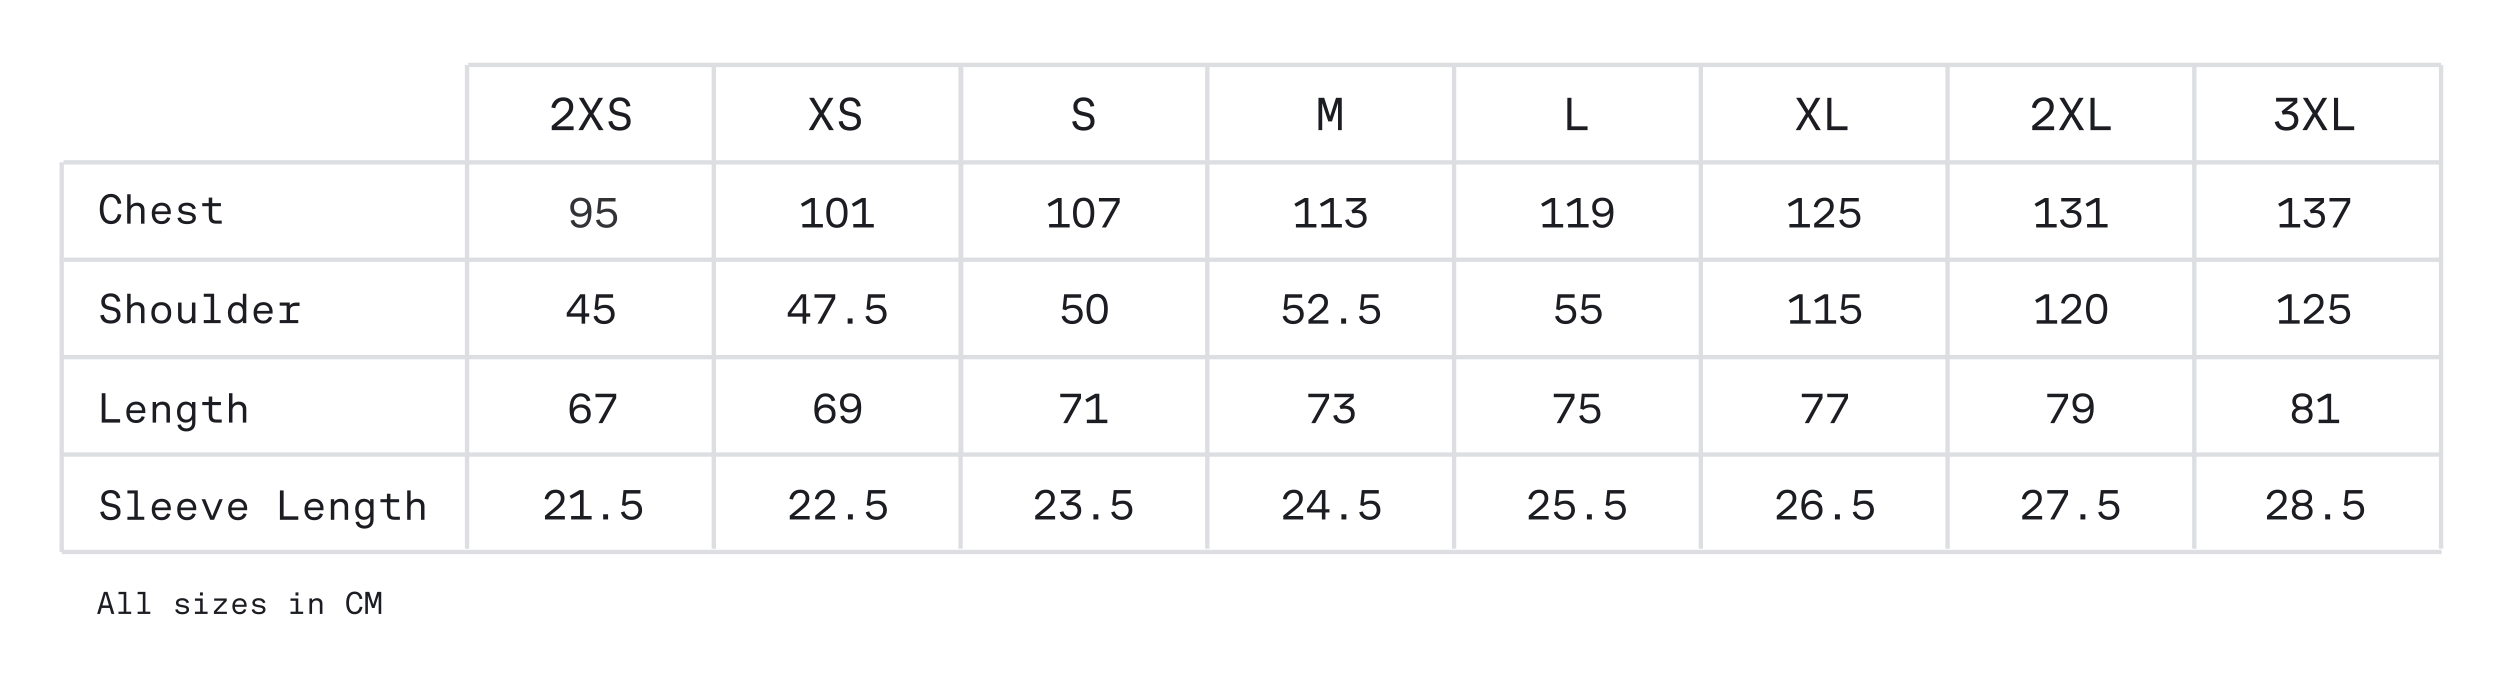 <svg xmlns="http://www.w3.org/2000/svg" fill="none" viewBox="0 0 770 212" height="212" width="770">
<path stroke-width="1.332" stroke="#DDDEE2" d="M19.564 50H751.564"></path>
<path stroke-width="1.332" stroke="#DDDEE2" d="M144.213 20L751.858 20"></path>
<path stroke-width="1.332" stroke="#DDDEE2" d="M19.564 80H751.564"></path>
<path stroke-width="1.332" stroke="#DDDEE2" d="M19 110H752"></path>
<path stroke-width="1.332" stroke="#DDDEE2" d="M19 140H752"></path>
<path stroke-width="1.332" stroke="#DDDEE2" d="M19 170H752"></path>
<path stroke-width="1.332" stroke="#DDDEE2" d="M523.853 169L523.853 20"></path>
<path stroke-width="1.332" stroke="#DDDEE2" d="M599.853 169L599.853 20"></path>
<path stroke-width="1.332" stroke="#DDDEE2" d="M675.853 169L675.853 20"></path>
<path stroke-width="1.332" stroke="#DDDEE2" d="M751.853 169L751.853 20"></path>
<path stroke-width="1.332" stroke="#DDDEE2" d="M296.05 140.189L296.05 20"></path>
<path stroke-width="1.332" stroke="#DDDEE2" d="M143.853 169L143.853 20"></path>
<path stroke-width="1.332" stroke="#DDDEE2" d="M371.853 169L371.853 20"></path>
<path stroke-width="1.332" stroke="#DDDEE2" d="M219.853 169L219.853 20"></path>
<path stroke-width="1.332" stroke="#DDDEE2" d="M447.853 169L447.853 20"></path>
<path stroke-width="1.332" stroke="#DDDEE2" d="M295.853 169L295.853 20"></path>
<path stroke-width="1.332" stroke="#DDDEE2" d="M19 170L19 50"></path>
<path fill="#1C1D22" d="M333.762 40.23C332.755 40.23 331.955 40.005 331.359 39.556C330.773 39.097 330.397 38.394 330.231 37.446L331.447 37.241C331.593 37.876 331.847 38.354 332.208 38.677C332.58 38.989 333.107 39.146 333.791 39.146C334.426 39.146 334.934 38.999 335.315 38.706C335.696 38.413 335.886 38.008 335.886 37.49C335.886 37.031 335.783 36.679 335.578 36.435C335.383 36.191 335.041 36.01 334.553 35.893L332.956 35.527C332.184 35.351 331.598 35.053 331.198 34.633C330.797 34.213 330.597 33.612 330.597 32.831C330.597 32.264 330.729 31.766 330.992 31.336C331.266 30.897 331.637 30.56 332.106 30.325C332.585 30.091 333.127 29.974 333.732 29.974C334.68 29.974 335.432 30.213 335.989 30.692C336.545 31.16 336.897 31.82 337.043 32.67L335.857 32.86C335.749 32.313 335.52 31.878 335.168 31.556C334.816 31.224 334.328 31.058 333.703 31.058C333.107 31.058 332.643 31.219 332.311 31.541C331.989 31.854 331.828 32.264 331.828 32.772C331.828 33.212 331.94 33.559 332.165 33.812C332.389 34.066 332.77 34.252 333.307 34.369L334.875 34.736C335.656 34.921 336.223 35.234 336.575 35.673C336.936 36.103 337.117 36.694 337.117 37.446C337.117 38.335 336.804 39.023 336.179 39.512C335.564 39.99 334.758 40.23 333.762 40.23Z"></path>
<path fill="#1C1D22" d="M169.934 38.794L172.966 36.288C173.797 35.605 174.392 35.014 174.754 34.516C175.115 34.018 175.296 33.48 175.296 32.904C175.296 32.347 175.14 31.903 174.827 31.571C174.515 31.239 174.07 31.073 173.494 31.073C172.859 31.073 172.327 31.283 171.897 31.703C171.467 32.113 171.174 32.655 171.018 33.329L169.816 33.109C169.992 32.152 170.402 31.39 171.047 30.824C171.692 30.257 172.512 29.974 173.508 29.974C174.466 29.974 175.213 30.242 175.75 30.78C176.287 31.307 176.556 32.015 176.556 32.904C176.556 33.441 176.458 33.93 176.263 34.369C176.068 34.799 175.765 35.224 175.355 35.644C174.954 36.054 174.397 36.542 173.684 37.109L170.93 39.292V38.911H176.673V40.083H169.934V38.794ZM181.634 35.38H181.561L178.264 30.12H179.759L182.528 34.823H182.601L185.898 40.083H184.403L181.634 35.38ZM181.517 34.545H181.781L184.345 30.12H185.766L182.499 35.468H182.235L179.554 40.083H178.133L181.517 34.545ZM190.888 40.23C189.882 40.23 189.081 40.005 188.485 39.556C187.899 39.097 187.523 38.394 187.357 37.446L188.573 37.241C188.72 37.876 188.974 38.354 189.335 38.677C189.706 38.989 190.234 39.146 190.918 39.146C191.552 39.146 192.06 38.999 192.441 38.706C192.822 38.413 193.013 38.008 193.013 37.49C193.013 37.031 192.91 36.679 192.705 36.435C192.51 36.191 192.168 36.01 191.679 35.893L190.082 35.527C189.311 35.351 188.725 35.053 188.324 34.633C187.924 34.213 187.724 33.612 187.724 32.831C187.724 32.264 187.855 31.766 188.119 31.336C188.393 30.897 188.764 30.56 189.233 30.325C189.711 30.091 190.253 29.974 190.859 29.974C191.806 29.974 192.558 30.213 193.115 30.692C193.672 31.16 194.024 31.82 194.17 32.67L192.983 32.86C192.876 32.313 192.646 31.878 192.295 31.556C191.943 31.224 191.455 31.058 190.83 31.058C190.234 31.058 189.77 31.219 189.438 31.541C189.115 31.854 188.954 32.264 188.954 32.772C188.954 33.212 189.067 33.559 189.291 33.812C189.516 34.066 189.897 34.252 190.434 34.369L192.002 34.736C192.783 34.921 193.35 35.234 193.701 35.673C194.063 36.103 194.243 36.694 194.243 37.446C194.243 38.335 193.931 39.023 193.306 39.512C192.69 39.99 191.885 40.23 190.888 40.23Z"></path>
<path fill="#1C1D22" d="M406.084 30.12H407.857L409.879 36.494H409.454L411.49 30.12H413.263V40.083H412.106V30.662H412.443L410.245 37.387H409.102L406.89 30.721H407.242V40.083H406.084V30.12Z"></path>
<path fill="#1C1D22" d="M252.571 35.38H252.498L249.201 30.12H250.696L253.465 34.823H253.538L256.834 40.083H255.34L252.571 35.38ZM252.454 34.545H252.717L255.281 30.12H256.703L253.435 35.468H253.172L250.49 40.083H249.069L252.454 34.545ZM261.825 40.23C260.819 40.23 260.018 40.005 259.422 39.556C258.836 39.097 258.46 38.394 258.294 37.446L259.51 37.241C259.656 37.876 259.91 38.354 260.272 38.677C260.643 38.989 261.17 39.146 261.854 39.146C262.489 39.146 262.997 38.999 263.378 38.706C263.759 38.413 263.949 38.008 263.949 37.49C263.949 37.031 263.847 36.679 263.642 36.435C263.446 36.191 263.104 36.01 262.616 35.893L261.019 35.527C260.247 35.351 259.661 35.053 259.261 34.633C258.86 34.213 258.66 33.612 258.66 32.831C258.66 32.264 258.792 31.766 259.056 31.336C259.329 30.897 259.7 30.56 260.169 30.325C260.648 30.091 261.19 29.974 261.796 29.974C262.743 29.974 263.495 30.213 264.052 30.692C264.609 31.16 264.96 31.82 265.107 32.67L263.92 32.86C263.813 32.313 263.583 31.878 263.231 31.556C262.88 31.224 262.391 31.058 261.766 31.058C261.17 31.058 260.706 31.219 260.374 31.541C260.052 31.854 259.891 32.264 259.891 32.772C259.891 33.212 260.003 33.559 260.228 33.812C260.453 34.066 260.833 34.252 261.371 34.369L262.938 34.736C263.72 34.921 264.286 35.234 264.638 35.673C264.999 36.103 265.18 36.694 265.18 37.446C265.18 38.335 264.868 39.023 264.242 39.512C263.627 39.99 262.821 40.23 261.825 40.23Z"></path>
<path fill="#1C1D22" d="M482.743 30.12H484.003V38.911H488.97V40.083H482.743V30.12Z"></path>
<path fill="#1C1D22" d="M556.571 35.38H556.498L553.201 30.12H554.696L557.465 34.823H557.538L560.834 40.083H559.34L556.571 35.38ZM556.454 34.545H556.717L559.281 30.12H560.703L557.435 35.468H557.172L554.49 40.083H553.069L556.454 34.545ZM562.807 30.12H564.067V38.911H569.034V40.083H562.807V30.12Z"></path>
<path fill="#1C1D22" d="M625.934 38.794L628.966 36.288C629.797 35.605 630.392 35.014 630.754 34.516C631.115 34.018 631.296 33.48 631.296 32.904C631.296 32.347 631.14 31.903 630.827 31.571C630.515 31.239 630.07 31.073 629.494 31.073C628.859 31.073 628.327 31.283 627.897 31.703C627.467 32.113 627.174 32.655 627.018 33.329L625.816 33.109C625.992 32.152 626.402 31.39 627.047 30.824C627.692 30.257 628.512 29.974 629.508 29.974C630.466 29.974 631.213 30.242 631.75 30.78C632.287 31.307 632.556 32.015 632.556 32.904C632.556 33.441 632.458 33.93 632.263 34.369C632.068 34.799 631.765 35.224 631.355 35.644C630.954 36.054 630.397 36.542 629.684 37.109L626.93 39.292V38.911H632.673V40.083H625.934V38.794ZM637.634 35.38H637.561L634.264 30.12H635.759L638.528 34.823H638.601L641.898 40.083H640.403L637.634 35.38ZM637.517 34.545H637.781L640.345 30.12H641.766L638.499 35.468H638.235L635.554 40.083H634.133L637.517 34.545ZM643.87 30.12H645.13V38.911H650.097V40.083H643.87V30.12Z"></path>
<path fill="#1C1D22" d="M704.245 40.23C703.268 40.23 702.472 40.015 701.857 39.585C701.241 39.146 700.821 38.481 700.597 37.593L701.813 37.285C701.988 37.881 702.277 38.34 702.677 38.662C703.087 38.975 703.61 39.131 704.245 39.131C704.968 39.131 705.544 38.945 705.974 38.574C706.413 38.203 706.633 37.7 706.633 37.065C706.633 36.44 706.438 35.971 706.047 35.658C705.656 35.346 705.085 35.19 704.333 35.19C704.137 35.19 703.922 35.204 703.688 35.234C703.463 35.253 703.268 35.282 703.102 35.322L702.736 34.296L706.677 31.073L706.706 31.292H701.036V30.12H707.571V31.615L703.996 34.516L703.922 34.267C704.235 34.208 704.518 34.179 704.772 34.179C705.759 34.179 706.525 34.423 707.072 34.911C707.619 35.4 707.893 36.103 707.893 37.021C707.893 38.017 707.556 38.804 706.882 39.38C706.218 39.947 705.339 40.23 704.245 40.23ZM712.634 35.38H712.561L709.264 30.12H710.759L713.528 34.823H713.601L716.898 40.083H715.403L712.634 35.38ZM712.517 34.545H712.781L715.345 30.12H716.766L713.499 35.468H713.235L710.554 40.083H709.133L712.517 34.545ZM718.87 30.12H720.13V38.911H725.097V40.083H718.87V30.12Z"></path>
<path fill="#1C1D22" d="M34.169 69.03C33.086 69.03 32.242 68.621 31.638 67.805C31.035 66.988 30.733 65.842 30.733 64.368C30.733 62.894 31.035 61.749 31.638 60.932C32.242 60.115 33.086 59.706 34.169 59.706C35.039 59.706 35.75 59.968 36.3 60.492C36.859 61.007 37.215 61.726 37.366 62.65L36.287 62.823C35.958 61.411 35.252 60.705 34.169 60.705C33.423 60.705 32.85 61.034 32.451 61.691C32.06 62.348 31.865 63.24 31.865 64.368C31.865 65.496 32.06 66.388 32.451 67.045C32.85 67.702 33.423 68.031 34.169 68.031C34.755 68.031 35.221 67.844 35.568 67.472C35.923 67.09 36.171 66.57 36.313 65.913L37.392 66.086C37.224 67.028 36.859 67.756 36.3 68.271C35.75 68.777 35.039 69.03 34.169 69.03ZM39.172 59.84H40.237V63.889H40.011C40.135 63.436 40.406 63.081 40.824 62.823C41.25 62.557 41.707 62.423 42.195 62.423C42.915 62.423 43.478 62.619 43.887 63.01C44.295 63.4 44.5 63.964 44.5 64.701V68.897H43.434V64.861C43.434 64.408 43.31 64.048 43.061 63.782C42.821 63.516 42.453 63.383 41.956 63.383C41.467 63.383 41.059 63.542 40.73 63.862C40.402 64.173 40.237 64.586 40.237 65.101V68.897H39.172V59.84ZM49.756 69.03C48.85 69.03 48.122 68.746 47.571 68.177C47.021 67.6 46.745 66.783 46.745 65.727C46.745 65.016 46.874 64.417 47.132 63.929C47.398 63.431 47.762 63.058 48.224 62.81C48.686 62.552 49.214 62.423 49.809 62.423C50.359 62.423 50.843 62.543 51.261 62.783C51.687 63.014 52.016 63.356 52.246 63.809C52.486 64.253 52.606 64.781 52.606 65.394C52.606 65.687 52.602 65.873 52.593 65.953H47.585L47.771 65.7V65.753C47.771 66.517 47.944 67.103 48.291 67.511C48.637 67.911 49.125 68.111 49.756 68.111C50.209 68.111 50.577 68 50.861 67.778C51.154 67.556 51.358 67.272 51.474 66.925L52.433 67.139C52.282 67.716 51.971 68.177 51.501 68.524C51.03 68.861 50.448 69.03 49.756 69.03ZM47.585 65.114H51.767L51.607 65.447C51.607 65.349 51.607 65.256 51.607 65.167C51.607 64.635 51.443 64.195 51.114 63.849C50.786 63.502 50.351 63.329 49.809 63.329C49.196 63.329 48.712 63.511 48.357 63.875C48.002 64.231 47.807 64.754 47.771 65.447L47.585 65.114ZM57.596 69.03C56.779 69.03 56.117 68.87 55.611 68.55C55.105 68.231 54.785 67.765 54.652 67.152L55.664 66.939C55.789 67.338 56.006 67.64 56.317 67.844C56.637 68.04 57.072 68.138 57.622 68.138C58.191 68.138 58.612 68.058 58.888 67.898C59.163 67.729 59.3 67.489 59.3 67.178C59.3 66.912 59.203 66.712 59.008 66.579C58.821 66.437 58.515 66.331 58.089 66.26L56.81 66.046C56.17 65.94 55.7 65.749 55.398 65.474C55.105 65.198 54.958 64.812 54.958 64.315C54.958 63.755 55.189 63.303 55.651 62.956C56.122 62.601 56.765 62.423 57.582 62.423C58.355 62.423 58.972 62.592 59.434 62.93C59.895 63.267 60.184 63.702 60.3 64.235L59.327 64.448C59.061 63.693 58.47 63.316 57.556 63.316C57.05 63.316 56.659 63.405 56.384 63.582C56.117 63.751 55.984 63.982 55.984 64.275C55.984 64.532 56.073 64.723 56.25 64.848C56.437 64.972 56.734 65.07 57.143 65.141L58.422 65.354C59.07 65.46 59.549 65.656 59.86 65.94C60.171 66.224 60.326 66.624 60.326 67.139C60.326 67.707 60.091 68.164 59.62 68.51C59.15 68.857 58.475 69.03 57.596 69.03ZM66.634 68.897C66.084 68.897 65.635 68.812 65.289 68.644C64.943 68.475 64.69 68.213 64.53 67.858C64.37 67.494 64.29 67.023 64.29 66.446V63.502H62.292V62.557H64.29V60.865H65.369V62.557H68.046V63.502H65.356V66.433C65.356 66.957 65.453 67.343 65.649 67.591C65.844 67.831 66.177 67.951 66.648 67.951H68.286V68.897H66.634Z"></path>
<path fill="#1C1D22" d="M323.138 68.984H325.868V61.739L326.201 62.018L323.191 63.697L322.658 62.791L325.748 60.993H326.987V68.984H329.451V70.05H323.138V68.984ZM333.762 70.183C332.643 70.183 331.817 69.793 331.284 69.011C330.751 68.221 330.485 67.058 330.485 65.521C330.485 64.003 330.751 62.849 331.284 62.058C331.817 61.259 332.643 60.86 333.762 60.86C334.88 60.86 335.706 61.259 336.239 62.058C336.772 62.849 337.038 64.003 337.038 65.521C337.038 67.067 336.772 68.23 336.239 69.011C335.715 69.793 334.889 70.183 333.762 70.183ZM333.762 69.171C334.499 69.171 335.036 68.86 335.373 68.239C335.72 67.617 335.893 66.711 335.893 65.521C335.893 64.323 335.72 63.417 335.373 62.804C335.036 62.183 334.499 61.872 333.762 61.872C333.033 61.872 332.496 62.183 332.15 62.804C331.804 63.426 331.631 64.332 331.631 65.521C331.631 66.711 331.804 67.617 332.15 68.239C332.496 68.86 333.033 69.171 333.762 69.171ZM343.999 61.765L344.465 62.058H338.472V60.993H344.865V62.378L340.656 70.05H339.391L343.999 61.765Z"></path>
<path fill="#1C1D22" d="M178.762 70.183C177.954 70.183 177.288 69.988 176.764 69.597C176.24 69.207 175.898 68.665 175.738 67.972L176.817 67.692C176.95 68.145 177.177 68.509 177.496 68.785C177.816 69.06 178.238 69.198 178.762 69.198C179.49 69.198 180.063 68.891 180.48 68.279C180.897 67.666 181.106 66.742 181.106 65.508C180.911 65.854 180.586 66.152 180.134 66.4C179.681 66.64 179.157 66.76 178.562 66.76C177.701 66.76 176.999 66.511 176.457 66.014C175.916 65.508 175.645 64.775 175.645 63.816C175.645 63.222 175.774 62.702 176.031 62.258C176.289 61.814 176.653 61.472 177.123 61.233C177.603 60.984 178.162 60.86 178.802 60.86C179.876 60.86 180.706 61.21 181.292 61.912C181.878 62.613 182.172 63.728 182.172 65.255C182.172 66.915 181.874 68.154 181.279 68.971C180.684 69.779 179.845 70.183 178.762 70.183ZM178.815 65.775C179.419 65.775 179.907 65.601 180.28 65.255C180.662 64.9 180.853 64.42 180.853 63.816C180.853 63.213 180.666 62.733 180.293 62.378C179.921 62.023 179.432 61.845 178.828 61.845C178.189 61.845 177.687 62.018 177.323 62.365C176.968 62.711 176.79 63.195 176.79 63.816C176.79 64.438 176.968 64.922 177.323 65.268C177.678 65.606 178.176 65.775 178.815 65.775ZM186.841 70.183C185.98 70.183 185.265 69.984 184.697 69.584C184.129 69.184 183.747 68.603 183.552 67.839L184.644 67.559C184.804 68.074 185.066 68.474 185.43 68.758C185.794 69.042 186.264 69.184 186.841 69.184C187.472 69.184 187.978 69.007 188.36 68.651C188.742 68.287 188.933 67.799 188.933 67.186C188.933 66.574 188.751 66.094 188.386 65.748C188.031 65.393 187.552 65.215 186.948 65.215C186.522 65.215 186.122 65.282 185.749 65.415C185.385 65.548 185.101 65.717 184.897 65.921L183.885 65.628L184.351 60.993H189.585V62.058H184.844L185.283 61.619L184.937 65.135L184.804 65.015C185.026 64.793 185.345 64.611 185.763 64.469C186.189 64.318 186.646 64.243 187.134 64.243C188.031 64.243 188.746 64.509 189.279 65.042C189.812 65.575 190.078 66.285 190.078 67.173C190.078 67.759 189.94 68.279 189.665 68.731C189.399 69.184 189.021 69.54 188.533 69.797C188.045 70.055 187.481 70.183 186.841 70.183Z" opacity="0.9"></path>
<path fill="#1C1D22" d="M330.242 99.818C329.381 99.818 328.666 99.618 328.098 99.219C327.53 98.819 327.148 98.237 326.953 97.474L328.045 97.194C328.205 97.709 328.467 98.109 328.831 98.393C329.195 98.677 329.665 98.819 330.242 98.819C330.873 98.819 331.379 98.641 331.761 98.286C332.143 97.922 332.334 97.434 332.334 96.821C332.334 96.208 332.152 95.729 331.788 95.383C331.432 95.027 330.953 94.85 330.349 94.85C329.923 94.85 329.523 94.916 329.15 95.05C328.786 95.183 328.502 95.352 328.298 95.556L327.286 95.263L327.752 90.628H332.986V91.693H328.245L328.684 91.254L328.338 94.77L328.205 94.65C328.427 94.428 328.746 94.246 329.164 94.104C329.59 93.953 330.047 93.877 330.535 93.877C331.432 93.877 332.147 94.144 332.68 94.677C333.213 95.21 333.479 95.92 333.479 96.808C333.479 97.394 333.341 97.913 333.066 98.366C332.8 98.819 332.422 99.174 331.934 99.432C331.446 99.689 330.882 99.818 330.242 99.818ZM337.923 99.818C336.804 99.818 335.978 99.427 335.445 98.646C334.912 97.856 334.646 96.692 334.646 95.156C334.646 93.638 334.912 92.483 335.445 91.693C335.978 90.894 336.804 90.494 337.923 90.494C339.041 90.494 339.867 90.894 340.4 91.693C340.933 92.483 341.199 93.638 341.199 95.156C341.199 96.701 340.933 97.865 340.4 98.646C339.876 99.427 339.05 99.818 337.923 99.818ZM337.923 98.806C338.66 98.806 339.197 98.495 339.534 97.873C339.881 97.252 340.054 96.346 340.054 95.156C340.054 93.957 339.881 93.052 339.534 92.439C339.197 91.817 338.66 91.507 337.923 91.507C337.194 91.507 336.657 91.817 336.311 92.439C335.965 93.061 335.791 93.966 335.791 95.156C335.791 96.346 335.965 97.252 336.311 97.873C336.657 98.495 337.194 98.806 337.923 98.806Z"></path>
<path fill="#1C1D22" d="M179.135 91.227L179.335 91.307L175.259 96.954L175.219 96.515H181.479V97.527H174.553V96.382L178.709 90.628H180.227V99.685H179.135V91.227ZM186.082 99.818C185.221 99.818 184.506 99.618 183.938 99.219C183.37 98.819 182.988 98.237 182.793 97.474L183.885 97.194C184.045 97.709 184.306 98.109 184.671 98.393C185.035 98.677 185.505 98.819 186.082 98.819C186.713 98.819 187.219 98.641 187.601 98.286C187.983 97.922 188.174 97.434 188.174 96.821C188.174 96.208 187.992 95.729 187.627 95.383C187.272 95.027 186.793 94.85 186.189 94.85C185.763 94.85 185.363 94.916 184.99 95.05C184.626 95.183 184.342 95.352 184.138 95.556L183.125 95.263L183.592 90.628H188.826V91.693H184.084L184.524 91.254L184.178 94.77L184.045 94.65C184.267 94.428 184.586 94.246 185.004 94.104C185.43 93.953 185.887 93.877 186.375 93.877C187.272 93.877 187.987 94.144 188.52 94.677C189.053 95.21 189.319 95.92 189.319 96.808C189.319 97.394 189.181 97.913 188.906 98.366C188.64 98.819 188.262 99.174 187.774 99.432C187.286 99.689 186.722 99.818 186.082 99.818Z"></path>
<path fill="#1C1D22" d="M332.087 122.035L332.554 122.328H326.56V121.263H332.953V122.648L328.744 130.32H327.479L332.087 122.035ZM334.746 129.254H337.477V122.008L337.81 122.288L334.799 123.966L334.267 123.061L337.357 121.263H338.595V129.254H341.059V130.32H334.746V129.254Z"></path>
<path fill="#1C1D22" d="M318.853 158.828L321.61 156.55C322.365 155.929 322.907 155.391 323.235 154.939C323.564 154.486 323.728 153.997 323.728 153.473C323.728 152.967 323.586 152.563 323.302 152.261C323.018 151.959 322.614 151.809 322.09 151.809C321.512 151.809 321.029 151.999 320.638 152.381C320.247 152.754 319.981 153.247 319.839 153.86L318.746 153.66C318.906 152.79 319.279 152.097 319.865 151.582C320.451 151.067 321.197 150.81 322.103 150.81C322.973 150.81 323.652 151.054 324.141 151.542C324.629 152.022 324.873 152.665 324.873 153.473C324.873 153.962 324.785 154.406 324.607 154.805C324.429 155.196 324.154 155.582 323.781 155.964C323.417 156.337 322.911 156.781 322.263 157.296L319.759 159.281V158.934H324.98V160H318.853V158.828ZM329.703 160.133C328.815 160.133 328.091 159.938 327.532 159.547C326.973 159.148 326.591 158.544 326.387 157.736L327.492 157.456C327.652 157.998 327.914 158.415 328.278 158.708C328.651 158.992 329.126 159.134 329.703 159.134C330.36 159.134 330.884 158.966 331.275 158.628C331.674 158.291 331.874 157.833 331.874 157.256C331.874 156.688 331.697 156.262 331.341 155.978C330.986 155.693 330.467 155.551 329.783 155.551C329.605 155.551 329.41 155.565 329.197 155.591C328.993 155.609 328.815 155.636 328.664 155.671L328.331 154.739L331.914 151.809L331.941 152.008H326.786V150.943H332.727V152.301L329.477 154.939L329.41 154.712C329.694 154.659 329.952 154.632 330.183 154.632C331.079 154.632 331.777 154.854 332.274 155.298C332.771 155.742 333.02 156.382 333.02 157.216C333.02 158.122 332.713 158.837 332.101 159.361C331.497 159.876 330.698 160.133 329.703 160.133ZM336.771 158.388H338.289V160H336.771V158.388ZM345.53 160.133C344.668 160.133 343.953 159.933 343.385 159.534C342.817 159.134 342.435 158.553 342.24 157.789L343.332 157.509C343.492 158.024 343.754 158.424 344.118 158.708C344.482 158.992 344.952 159.134 345.53 159.134C346.16 159.134 346.666 158.957 347.048 158.601C347.43 158.237 347.621 157.749 347.621 157.136C347.621 156.524 347.439 156.044 347.075 155.698C346.719 155.343 346.24 155.165 345.636 155.165C345.21 155.165 344.81 155.232 344.437 155.365C344.073 155.498 343.789 155.667 343.585 155.871L342.573 155.578L343.039 150.943H348.273V152.008H343.532L343.971 151.569L343.625 155.085L343.492 154.965C343.714 154.743 344.033 154.561 344.451 154.419C344.877 154.268 345.334 154.193 345.823 154.193C346.719 154.193 347.434 154.459 347.967 154.992C348.5 155.525 348.766 156.235 348.766 157.123C348.766 157.709 348.629 158.229 348.353 158.681C348.087 159.134 347.71 159.489 347.221 159.747C346.733 160.004 346.169 160.133 345.53 160.133Z"></path>
<path fill="#1C1D22" d="M178.796 130.453C177.722 130.453 176.892 130.102 176.306 129.401C175.72 128.699 175.427 127.585 175.427 126.058C175.427 124.397 175.724 123.163 176.319 122.355C176.914 121.538 177.753 121.129 178.836 121.129C179.644 121.129 180.31 121.325 180.834 121.715C181.358 122.106 181.7 122.648 181.86 123.34L180.781 123.62C180.648 123.167 180.421 122.803 180.102 122.528C179.782 122.253 179.36 122.115 178.836 122.115C178.108 122.115 177.535 122.421 177.118 123.034C176.701 123.647 176.492 124.57 176.492 125.805C176.687 125.458 177.012 125.165 177.464 124.925C177.917 124.677 178.441 124.552 179.036 124.552C179.897 124.552 180.599 124.806 181.141 125.312C181.682 125.809 181.953 126.537 181.953 127.496C181.953 128.091 181.824 128.61 181.567 129.054C181.309 129.498 180.941 129.845 180.461 130.093C179.991 130.333 179.436 130.453 178.796 130.453ZM178.77 129.467C179.409 129.467 179.906 129.294 180.262 128.948C180.626 128.602 180.808 128.118 180.808 127.496C180.808 126.875 180.63 126.395 180.275 126.058C179.92 125.711 179.422 125.538 178.783 125.538C178.179 125.538 177.686 125.716 177.305 126.071C176.932 126.417 176.745 126.892 176.745 127.496C176.745 128.1 176.932 128.579 177.305 128.935C177.678 129.29 178.166 129.467 178.77 129.467ZM188.927 122.035L189.393 122.328H183.4V121.263H189.793V122.648L185.584 130.32H184.319L188.927 122.035Z"></path>
<path fill="#1C1D22" d="M167.853 158.828L170.61 156.55C171.365 155.929 171.907 155.391 172.235 154.939C172.564 154.486 172.728 153.997 172.728 153.473C172.728 152.967 172.586 152.563 172.302 152.261C172.018 151.959 171.614 151.809 171.09 151.809C170.512 151.809 170.029 151.999 169.638 152.381C169.247 152.754 168.981 153.247 168.839 153.86L167.746 153.66C167.906 152.79 168.279 152.097 168.865 151.582C169.451 151.067 170.197 150.81 171.103 150.81C171.973 150.81 172.652 151.054 173.141 151.542C173.629 152.022 173.873 152.665 173.873 153.473C173.873 153.962 173.785 154.406 173.607 154.805C173.429 155.196 173.154 155.582 172.781 155.964C172.417 156.337 171.911 156.781 171.263 157.296L168.759 159.281V158.934H173.98V160H167.853V158.828ZM175.906 158.934H178.637V151.689L178.97 151.968L175.959 153.647L175.427 152.741L178.517 150.943H179.755V158.934H182.219V160H175.906V158.934ZM185.771 158.388H187.289V160H185.771V158.388ZM194.53 160.133C193.668 160.133 192.953 159.933 192.385 159.534C191.817 159.134 191.435 158.553 191.24 157.789L192.332 157.509C192.492 158.024 192.754 158.424 193.118 158.708C193.482 158.992 193.952 159.134 194.53 159.134C195.16 159.134 195.666 158.957 196.048 158.601C196.43 158.237 196.621 157.749 196.621 157.136C196.621 156.524 196.439 156.044 196.075 155.698C195.719 155.343 195.24 155.165 194.636 155.165C194.21 155.165 193.81 155.232 193.437 155.365C193.073 155.498 192.789 155.667 192.585 155.871L191.573 155.578L192.039 150.943H197.273V152.008H192.532L192.971 151.569L192.625 155.085L192.492 154.965C192.714 154.743 193.033 154.561 193.451 154.419C193.877 154.268 194.334 154.193 194.823 154.193C195.719 154.193 196.434 154.459 196.967 154.992C197.5 155.525 197.766 156.235 197.766 157.123C197.766 157.709 197.629 158.229 197.353 158.681C197.087 159.134 196.71 159.489 196.221 159.747C195.733 160.004 195.169 160.133 194.53 160.133Z"></path>
<path fill="#1C1D22" d="M399.138 68.984H401.868V61.739L402.201 62.018L399.191 63.697L398.658 62.791L401.748 60.993H402.987V68.984H405.451V70.05H399.138V68.984ZM406.978 68.984H409.708V61.739L410.041 62.018L407.031 63.697L406.498 62.791L409.588 60.993H410.827V68.984H413.291V70.05H406.978V68.984ZM417.615 70.183C416.727 70.183 416.003 69.988 415.444 69.597C414.884 69.198 414.503 68.594 414.298 67.786L415.404 67.506C415.564 68.048 415.826 68.465 416.19 68.758C416.563 69.042 417.038 69.184 417.615 69.184C418.272 69.184 418.796 69.016 419.187 68.678C419.586 68.341 419.786 67.883 419.786 67.306C419.786 66.738 419.608 66.312 419.253 66.028C418.898 65.743 418.379 65.601 417.695 65.601C417.517 65.601 417.322 65.615 417.109 65.641C416.905 65.659 416.727 65.686 416.576 65.721L416.243 64.789L419.826 61.859L419.853 62.058H414.698V60.993H420.638V62.351L417.388 64.989L417.322 64.762C417.606 64.709 417.864 64.682 418.094 64.682C418.991 64.682 419.688 64.904 420.186 65.348C420.683 65.792 420.931 66.432 420.931 67.266C420.931 68.172 420.625 68.887 420.012 69.411C419.409 69.926 418.609 70.183 417.615 70.183Z"></path>
<path fill="#1C1D22" d="M247.138 68.984H249.868V61.739L250.201 62.018L247.191 63.697L246.658 62.791L249.748 60.993H250.987V68.984H253.451V70.05H247.138V68.984ZM257.762 70.183C256.643 70.183 255.817 69.793 255.284 69.011C254.751 68.221 254.485 67.058 254.485 65.521C254.485 64.003 254.751 62.849 255.284 62.058C255.817 61.259 256.643 60.86 257.762 60.86C258.88 60.86 259.706 61.259 260.239 62.058C260.772 62.849 261.038 64.003 261.038 65.521C261.038 67.067 260.772 68.23 260.239 69.011C259.715 69.793 258.889 70.183 257.762 70.183ZM257.762 69.171C258.499 69.171 259.036 68.86 259.373 68.239C259.72 67.617 259.893 66.711 259.893 65.521C259.893 64.323 259.72 63.417 259.373 62.804C259.036 62.183 258.499 61.872 257.762 61.872C257.033 61.872 256.496 62.183 256.15 62.804C255.804 63.426 255.631 64.332 255.631 65.521C255.631 66.711 255.804 67.617 256.15 68.239C256.496 68.86 257.033 69.171 257.762 69.171ZM262.818 68.984H265.548V61.739L265.881 62.018L262.871 63.697L262.338 62.791L265.428 60.993H266.667V68.984H269.131V70.05H262.818V68.984Z"></path>
<path fill="#1C1D22" d="M408.48 122.035L408.946 122.328H402.953V121.263H409.346V122.648L405.137 130.32H403.872L408.48 122.035ZM413.936 130.453C413.048 130.453 412.324 130.258 411.765 129.867C411.205 129.467 410.824 128.864 410.619 128.056L411.725 127.776C411.885 128.317 412.147 128.735 412.511 129.028C412.884 129.312 413.359 129.454 413.936 129.454C414.593 129.454 415.117 129.285 415.508 128.948C415.907 128.61 416.107 128.153 416.107 127.576C416.107 127.008 415.929 126.581 415.574 126.297C415.219 126.013 414.7 125.871 414.016 125.871C413.838 125.871 413.643 125.884 413.43 125.911C413.226 125.929 413.048 125.955 412.897 125.991L412.564 125.059L416.147 122.128L416.174 122.328H411.019V121.263H416.959V122.621L413.709 125.258L413.643 125.032C413.927 124.979 414.185 124.952 414.415 124.952C415.312 124.952 416.009 125.174 416.507 125.618C417.004 126.062 417.252 126.701 417.252 127.536C417.252 128.442 416.946 129.157 416.333 129.68C415.73 130.196 414.93 130.453 413.936 130.453Z"></path>
<path fill="#1C1D22" d="M395.246 158.828L398.003 156.55C398.758 155.929 399.299 155.391 399.628 154.939C399.956 154.486 400.121 153.997 400.121 153.473C400.121 152.967 399.979 152.563 399.694 152.261C399.41 151.959 399.006 151.809 398.482 151.809C397.905 151.809 397.421 151.999 397.031 152.381C396.64 152.754 396.373 153.247 396.231 153.86L395.139 153.66C395.299 152.79 395.672 152.097 396.258 151.582C396.844 151.067 397.59 150.81 398.496 150.81C399.366 150.81 400.045 151.054 400.534 151.542C401.022 152.022 401.266 152.665 401.266 153.473C401.266 153.962 401.177 154.406 401 154.805C400.822 155.196 400.547 155.582 400.174 155.964C399.81 156.337 399.304 156.781 398.656 157.296L396.151 159.281V158.934H401.373V160H395.246V158.828ZM407.135 151.542L407.335 151.622L403.259 157.27L403.219 156.83H409.479V157.842H402.553V156.697L406.709 150.943H408.227V160H407.135V151.542ZM413.163 158.388H414.682V160H413.163V158.388ZM421.922 160.133C421.061 160.133 420.346 159.933 419.778 159.534C419.21 159.134 418.828 158.553 418.632 157.789L419.725 157.509C419.885 158.024 420.146 158.424 420.511 158.708C420.875 158.992 421.345 159.134 421.922 159.134C422.553 159.134 423.059 158.957 423.441 158.601C423.823 158.237 424.014 157.749 424.014 157.136C424.014 156.524 423.832 156.044 423.467 155.698C423.112 155.343 422.633 155.165 422.029 155.165C421.603 155.165 421.203 155.232 420.83 155.365C420.466 155.498 420.182 155.667 419.978 155.871L418.965 155.578L419.432 150.943H424.666V152.008H419.924L420.364 151.569L420.018 155.085L419.885 154.965C420.106 154.743 420.426 154.561 420.844 154.419C421.27 154.268 421.727 154.193 422.215 154.193C423.112 154.193 423.827 154.459 424.36 154.992C424.893 155.525 425.159 156.235 425.159 157.123C425.159 157.709 425.021 158.229 424.746 158.681C424.48 159.134 424.102 159.489 423.614 159.747C423.126 160.004 422.562 160.133 421.922 160.133Z"></path>
<path fill="#1C1D22" d="M254.189 130.453C253.115 130.453 252.284 130.102 251.698 129.401C251.112 128.699 250.819 127.585 250.819 126.058C250.819 124.397 251.117 123.163 251.712 122.355C252.307 121.538 253.146 121.129 254.229 121.129C255.037 121.129 255.703 121.325 256.227 121.715C256.751 122.106 257.093 122.648 257.253 123.34L256.174 123.62C256.041 123.167 255.814 122.803 255.494 122.528C255.175 122.253 254.753 122.115 254.229 122.115C253.501 122.115 252.928 122.421 252.511 123.034C252.094 123.647 251.885 124.57 251.885 125.805C252.08 125.458 252.404 125.165 252.857 124.925C253.31 124.677 253.834 124.552 254.429 124.552C255.29 124.552 255.992 124.806 256.533 125.312C257.075 125.809 257.346 126.537 257.346 127.496C257.346 128.091 257.217 128.61 256.96 129.054C256.702 129.498 256.334 129.845 255.854 130.093C255.383 130.333 254.829 130.453 254.189 130.453ZM254.163 129.467C254.802 129.467 255.299 129.294 255.654 128.948C256.018 128.602 256.2 128.118 256.2 127.496C256.2 126.875 256.023 126.395 255.668 126.058C255.312 125.711 254.815 125.538 254.176 125.538C253.572 125.538 253.079 125.716 252.697 126.071C252.324 126.417 252.138 126.892 252.138 127.496C252.138 128.1 252.324 128.579 252.697 128.935C253.07 129.29 253.559 129.467 254.163 129.467ZM261.843 130.453C261.035 130.453 260.369 130.258 259.845 129.867C259.321 129.476 258.979 128.935 258.819 128.242L259.898 127.962C260.031 128.415 260.258 128.779 260.577 129.054C260.897 129.33 261.319 129.467 261.843 129.467C262.571 129.467 263.144 129.161 263.561 128.548C263.978 127.936 264.187 127.012 264.187 125.778C263.992 126.124 263.667 126.422 263.215 126.67C262.762 126.91 262.238 127.03 261.643 127.03C260.782 127.03 260.08 126.781 259.538 126.284C258.997 125.778 258.726 125.045 258.726 124.086C258.726 123.491 258.855 122.972 259.112 122.528C259.37 122.084 259.734 121.742 260.204 121.502C260.684 121.254 261.243 121.129 261.883 121.129C262.957 121.129 263.787 121.48 264.373 122.182C264.959 122.883 265.252 123.998 265.252 125.525C265.252 127.185 264.955 128.424 264.36 129.241C263.765 130.049 262.926 130.453 261.843 130.453ZM261.896 126.044C262.5 126.044 262.988 125.871 263.361 125.525C263.743 125.17 263.934 124.69 263.934 124.086C263.934 123.482 263.747 123.003 263.374 122.648C263.001 122.293 262.513 122.115 261.909 122.115C261.27 122.115 260.768 122.288 260.404 122.634C260.049 122.981 259.871 123.465 259.871 124.086C259.871 124.708 260.049 125.192 260.404 125.538C260.759 125.876 261.257 126.044 261.896 126.044Z"></path>
<path fill="#1C1D22" d="M243.246 158.828L246.003 156.55C246.758 155.929 247.299 155.391 247.628 154.939C247.956 154.486 248.121 153.997 248.121 153.473C248.121 152.967 247.979 152.563 247.694 152.261C247.41 151.959 247.006 151.809 246.482 151.809C245.905 151.809 245.421 151.999 245.031 152.381C244.64 152.754 244.373 153.247 244.231 153.86L243.139 153.66C243.299 152.79 243.672 152.097 244.258 151.582C244.844 151.067 245.59 150.81 246.496 150.81C247.366 150.81 248.045 151.054 248.534 151.542C249.022 152.022 249.266 152.665 249.266 153.473C249.266 153.962 249.177 154.406 249 154.805C248.822 155.196 248.547 155.582 248.174 155.964C247.81 156.337 247.304 156.781 246.656 157.296L244.151 159.281V158.934H249.373V160H243.246V158.828ZM251.086 158.828L253.843 156.55C254.598 155.929 255.139 155.391 255.468 154.939C255.796 154.486 255.961 153.997 255.961 153.473C255.961 152.967 255.819 152.563 255.534 152.261C255.25 151.959 254.846 151.809 254.322 151.809C253.745 151.809 253.261 151.999 252.871 152.381C252.48 152.754 252.213 153.247 252.071 153.86L250.979 153.66C251.139 152.79 251.512 152.097 252.098 151.582C252.684 151.067 253.43 150.81 254.336 150.81C255.206 150.81 255.885 151.054 256.374 151.542C256.862 152.022 257.106 152.665 257.106 153.473C257.106 153.962 257.017 154.406 256.84 154.805C256.662 155.196 256.387 155.582 256.014 155.964C255.65 156.337 255.144 156.781 254.496 157.296L251.991 159.281V158.934H257.213V160H251.086V158.828ZM261.163 158.388H262.682V160H261.163V158.388ZM269.922 160.133C269.061 160.133 268.346 159.933 267.778 159.534C267.21 159.134 266.828 158.553 266.632 157.789L267.725 157.509C267.885 158.024 268.146 158.424 268.511 158.708C268.875 158.992 269.345 159.134 269.922 159.134C270.553 159.134 271.059 158.957 271.441 158.601C271.823 158.237 272.014 157.749 272.014 157.136C272.014 156.524 271.832 156.044 271.467 155.698C271.112 155.343 270.633 155.165 270.029 155.165C269.603 155.165 269.203 155.232 268.83 155.365C268.466 155.498 268.182 155.667 267.978 155.871L266.965 155.578L267.432 150.943H272.666V152.008H267.924L268.364 151.569L268.018 155.085L267.885 154.965C268.106 154.743 268.426 154.561 268.844 154.419C269.27 154.268 269.727 154.193 270.215 154.193C271.112 154.193 271.827 154.459 272.36 154.992C272.893 155.525 273.159 156.235 273.159 157.123C273.159 157.709 273.021 158.229 272.746 158.681C272.48 159.134 272.102 159.489 271.614 159.747C271.126 160.004 270.562 160.133 269.922 160.133Z"></path>
<path fill="#1C1D22" d="M398.313 99.818C397.452 99.818 396.737 99.618 396.169 99.219C395.601 98.819 395.219 98.237 395.023 97.474L396.116 97.194C396.275 97.709 396.537 98.109 396.901 98.393C397.266 98.677 397.736 98.819 398.313 98.819C398.944 98.819 399.45 98.641 399.832 98.286C400.214 97.922 400.404 97.434 400.404 96.821C400.404 96.208 400.222 95.729 399.858 95.383C399.503 95.027 399.024 94.85 398.42 94.85C397.994 94.85 397.594 94.916 397.221 95.05C396.857 95.183 396.573 95.352 396.369 95.556L395.356 95.263L395.823 90.628H401.057V91.693H396.315L396.755 91.254L396.409 94.77L396.275 94.65C396.497 94.428 396.817 94.246 397.234 94.104C397.661 93.953 398.118 93.877 398.606 93.877C399.503 93.877 400.218 94.144 400.751 94.677C401.284 95.21 401.55 95.92 401.55 96.808C401.55 97.394 401.412 97.913 401.137 98.366C400.871 98.819 400.493 99.174 400.005 99.432C399.517 99.689 398.953 99.818 398.313 99.818ZM402.997 98.513L405.754 96.235C406.508 95.614 407.05 95.076 407.379 94.623C407.707 94.171 407.871 93.682 407.871 93.158C407.871 92.652 407.729 92.248 407.445 91.946C407.161 91.644 406.757 91.493 406.233 91.493C405.656 91.493 405.172 91.684 404.781 92.066C404.391 92.439 404.124 92.932 403.982 93.544L402.89 93.345C403.05 92.475 403.423 91.782 404.009 91.267C404.595 90.752 405.341 90.494 406.247 90.494C407.117 90.494 407.796 90.739 408.284 91.227C408.773 91.707 409.017 92.35 409.017 93.158C409.017 93.647 408.928 94.091 408.751 94.49C408.573 94.881 408.298 95.267 407.925 95.649C407.561 96.022 407.055 96.466 406.406 96.981L403.902 98.966V98.619H409.124V99.685H402.997V98.513ZM413.074 98.073H414.593V99.685H413.074V98.073ZM421.833 99.818C420.972 99.818 420.257 99.618 419.689 99.219C419.12 98.819 418.739 98.237 418.543 97.474L419.635 97.194C419.795 97.709 420.057 98.109 420.421 98.393C420.785 98.677 421.256 98.819 421.833 98.819C422.464 98.819 422.97 98.641 423.352 98.286C423.733 97.922 423.924 97.434 423.924 96.821C423.924 96.208 423.742 95.729 423.378 95.383C423.023 95.027 422.544 94.85 421.94 94.85C421.514 94.85 421.114 94.916 420.741 95.05C420.377 95.183 420.093 95.352 419.889 95.556L418.876 95.263L419.342 90.628H424.577V91.693H419.835L420.275 91.254L419.929 94.77L419.795 94.65C420.017 94.428 420.337 94.246 420.754 94.104C421.181 93.953 421.638 93.877 422.126 93.877C423.023 93.877 423.738 94.144 424.271 94.677C424.803 95.21 425.07 95.92 425.07 96.808C425.07 97.394 424.932 97.913 424.657 98.366C424.391 98.819 424.013 99.174 423.525 99.432C423.036 99.689 422.473 99.818 421.833 99.818Z"></path>
<path fill="#1C1D22" d="M247.206 91.227L247.406 91.307L243.33 96.954L243.29 96.515H249.55V97.527H242.624V96.382L246.779 90.628H248.298V99.685H247.206V91.227ZM256.391 91.4L256.857 91.693H250.863V90.628H257.257V92.013L253.048 99.685H251.782L256.391 91.4ZM261.074 98.073H262.593V99.685H261.074V98.073ZM269.833 99.818C268.972 99.818 268.257 99.618 267.689 99.219C267.12 98.819 266.739 98.237 266.543 97.474L267.635 97.194C267.795 97.709 268.057 98.109 268.421 98.393C268.785 98.677 269.256 98.819 269.833 98.819C270.464 98.819 270.97 98.641 271.352 98.286C271.733 97.922 271.924 97.434 271.924 96.821C271.924 96.208 271.742 95.729 271.378 95.383C271.023 95.027 270.544 94.85 269.94 94.85C269.514 94.85 269.114 94.916 268.741 95.05C268.377 95.183 268.093 95.352 267.889 95.556L266.876 95.263L267.342 90.628H272.577V91.693H267.835L268.275 91.254L267.929 94.77L267.795 94.65C268.017 94.428 268.337 94.246 268.754 94.104C269.181 93.953 269.638 93.877 270.126 93.877C271.023 93.877 271.738 94.144 272.271 94.677C272.803 95.21 273.07 95.92 273.07 96.808C273.07 97.394 272.932 97.913 272.657 98.366C272.391 98.819 272.013 99.174 271.525 99.432C271.036 99.689 270.473 99.818 269.833 99.818Z"></path>
<path fill="#1C1D22" d="M484.087 122.035L484.554 122.328H478.56V121.263H484.953V122.648L480.744 130.32H479.479L484.087 122.035ZM489.69 130.453C488.828 130.453 488.113 130.253 487.545 129.854C486.977 129.454 486.595 128.872 486.4 128.109L487.492 127.829C487.652 128.344 487.914 128.744 488.278 129.028C488.642 129.312 489.112 129.454 489.69 129.454C490.32 129.454 490.826 129.276 491.208 128.921C491.59 128.557 491.781 128.069 491.781 127.456C491.781 126.843 491.599 126.364 491.235 126.018C490.88 125.662 490.4 125.485 489.796 125.485C489.37 125.485 488.97 125.551 488.597 125.685C488.233 125.818 487.949 125.987 487.745 126.191L486.733 125.898L487.199 121.263H492.433V122.328H487.692L488.131 121.889L487.785 125.405L487.652 125.285C487.874 125.063 488.193 124.881 488.611 124.739C489.037 124.588 489.494 124.513 489.983 124.513C490.88 124.513 491.594 124.779 492.127 125.312C492.66 125.844 492.926 126.555 492.926 127.443C492.926 128.029 492.789 128.548 492.513 129.001C492.247 129.454 491.87 129.809 491.381 130.067C490.893 130.324 490.329 130.453 489.69 130.453Z"></path>
<path fill="#1C1D22" d="M470.853 158.828L473.61 156.55C474.365 155.929 474.907 155.391 475.235 154.939C475.564 154.486 475.728 153.997 475.728 153.473C475.728 152.967 475.586 152.563 475.302 152.261C475.018 151.959 474.614 151.809 474.09 151.809C473.512 151.809 473.029 151.999 472.638 152.381C472.247 152.754 471.981 153.247 471.839 153.86L470.746 153.66C470.906 152.79 471.279 152.097 471.865 151.582C472.451 151.067 473.197 150.81 474.103 150.81C474.973 150.81 475.652 151.054 476.141 151.542C476.629 152.022 476.873 152.665 476.873 153.473C476.873 153.962 476.785 154.406 476.607 154.805C476.429 155.196 476.154 155.582 475.781 155.964C475.417 156.337 474.911 156.781 474.263 157.296L471.759 159.281V158.934H476.98V160H470.853V158.828ZM481.85 160.133C480.988 160.133 480.274 159.933 479.705 159.534C479.137 159.134 478.755 158.553 478.56 157.789L479.652 157.509C479.812 158.024 480.074 158.424 480.438 158.708C480.802 158.992 481.272 159.134 481.85 159.134C482.48 159.134 482.986 158.957 483.368 158.601C483.75 158.237 483.941 157.749 483.941 157.136C483.941 156.524 483.759 156.044 483.395 155.698C483.04 155.343 482.56 155.165 481.956 155.165C481.53 155.165 481.13 155.232 480.757 155.365C480.393 155.498 480.109 155.667 479.905 155.871L478.893 155.578L479.359 150.943H484.593V152.008H479.852L480.291 151.569L479.945 155.085L479.812 154.965C480.034 154.743 480.353 154.561 480.771 154.419C481.197 154.268 481.654 154.193 482.143 154.193C483.04 154.193 483.754 154.459 484.287 154.992C484.82 155.525 485.086 156.235 485.086 157.123C485.086 157.709 484.949 158.229 484.673 158.681C484.407 159.134 484.03 159.489 483.541 159.747C483.053 160.004 482.489 160.133 481.85 160.133ZM488.771 158.388H490.289V160H488.771V158.388ZM497.53 160.133C496.668 160.133 495.953 159.933 495.385 159.534C494.817 159.134 494.435 158.553 494.24 157.789L495.332 157.509C495.492 158.024 495.754 158.424 496.118 158.708C496.482 158.992 496.952 159.134 497.53 159.134C498.16 159.134 498.666 158.957 499.048 158.601C499.43 158.237 499.621 157.749 499.621 157.136C499.621 156.524 499.439 156.044 499.075 155.698C498.719 155.343 498.24 155.165 497.636 155.165C497.21 155.165 496.81 155.232 496.437 155.365C496.073 155.498 495.789 155.667 495.585 155.871L494.573 155.578L495.039 150.943H500.273V152.008H495.532L495.971 151.569L495.625 155.085L495.492 154.965C495.714 154.743 496.033 154.561 496.451 154.419C496.877 154.268 497.334 154.193 497.823 154.193C498.719 154.193 499.434 154.459 499.967 154.992C500.5 155.525 500.766 156.235 500.766 157.123C500.766 157.709 500.629 158.229 500.353 158.681C500.087 159.134 499.71 159.489 499.221 159.747C498.733 160.004 498.169 160.133 497.53 160.133Z"></path>
<path fill="#1C1D22" d="M475.138 68.984H477.868V61.739L478.201 62.018L475.191 63.697L474.658 62.791L477.748 60.993H478.987V68.984H481.451V70.05H475.138V68.984ZM482.978 68.984H485.708V61.739L486.041 62.018L483.031 63.697L482.498 62.791L485.588 60.993H486.827V68.984H489.291V70.05H482.978V68.984ZM493.522 70.183C492.714 70.183 492.048 69.988 491.524 69.597C491 69.207 490.658 68.665 490.498 67.972L491.577 67.692C491.71 68.145 491.937 68.509 492.256 68.785C492.576 69.06 492.998 69.198 493.522 69.198C494.25 69.198 494.823 68.891 495.24 68.279C495.657 67.666 495.866 66.742 495.866 65.508C495.671 65.854 495.346 66.152 494.894 66.4C494.441 66.64 493.917 66.76 493.322 66.76C492.461 66.76 491.759 66.511 491.217 66.014C490.676 65.508 490.405 64.775 490.405 63.816C490.405 63.222 490.534 62.702 490.791 62.258C491.049 61.814 491.413 61.472 491.883 61.233C492.363 60.984 492.922 60.86 493.562 60.86C494.636 60.86 495.466 61.21 496.052 61.912C496.638 62.613 496.931 63.728 496.931 65.255C496.931 66.915 496.634 68.154 496.039 68.971C495.444 69.779 494.605 70.183 493.522 70.183ZM493.575 65.775C494.179 65.775 494.667 65.601 495.04 65.255C495.422 64.9 495.613 64.42 495.613 63.816C495.613 63.213 495.426 62.733 495.053 62.378C494.68 62.023 494.192 61.845 493.588 61.845C492.949 61.845 492.447 62.018 492.083 62.365C491.728 62.711 491.55 63.195 491.55 63.816C491.55 64.438 491.728 64.922 492.083 65.268C492.438 65.606 492.936 65.775 493.575 65.775Z"></path>
<path fill="#1C1D22" d="M482.242 99.818C481.381 99.818 480.666 99.618 480.098 99.219C479.53 98.819 479.148 98.237 478.953 97.474L480.045 97.194C480.205 97.709 480.467 98.109 480.831 98.393C481.195 98.677 481.665 98.819 482.242 98.819C482.873 98.819 483.379 98.641 483.761 98.286C484.143 97.922 484.334 97.434 484.334 96.821C484.334 96.208 484.152 95.729 483.788 95.383C483.432 95.027 482.953 94.85 482.349 94.85C481.923 94.85 481.523 94.916 481.15 95.05C480.786 95.183 480.502 95.352 480.298 95.556L479.286 95.263L479.752 90.628H484.986V91.693H480.245L480.684 91.254L480.338 94.77L480.205 94.65C480.427 94.428 480.746 94.246 481.164 94.104C481.59 93.953 482.047 93.877 482.535 93.877C483.432 93.877 484.147 94.144 484.68 94.677C485.213 95.21 485.479 95.92 485.479 96.808C485.479 97.394 485.341 97.913 485.066 98.366C484.8 98.819 484.422 99.174 483.934 99.432C483.446 99.689 482.882 99.818 482.242 99.818ZM490.082 99.818C489.221 99.818 488.506 99.618 487.938 99.219C487.37 98.819 486.988 98.237 486.793 97.474L487.885 97.194C488.045 97.709 488.306 98.109 488.671 98.393C489.035 98.677 489.505 98.819 490.082 98.819C490.713 98.819 491.219 98.641 491.601 98.286C491.983 97.922 492.174 97.434 492.174 96.821C492.174 96.208 491.992 95.729 491.627 95.383C491.272 95.027 490.793 94.85 490.189 94.85C489.763 94.85 489.363 94.916 488.99 95.05C488.626 95.183 488.342 95.352 488.138 95.556L487.125 95.263L487.592 90.628H492.826V91.693H488.084L488.524 91.254L488.178 94.77L488.045 94.65C488.267 94.428 488.586 94.246 489.004 94.104C489.43 93.953 489.887 93.877 490.375 93.877C491.272 93.877 491.987 94.144 492.52 94.677C493.053 95.21 493.319 95.92 493.319 96.808C493.319 97.394 493.181 97.913 492.906 98.366C492.64 98.819 492.262 99.174 491.774 99.432C491.286 99.689 490.722 99.818 490.082 99.818Z"></path>
<path fill="#1C1D22" d="M560.48 122.035L560.946 122.328H554.953V121.263H561.346V122.648L557.137 130.32H555.872L560.48 122.035ZM568.32 122.035L568.786 122.328H562.793V121.263H569.186V122.648L564.977 130.32H563.712L568.32 122.035Z"></path>
<path fill="#1C1D22" d="M547.246 158.828L550.003 156.55C550.758 155.929 551.299 155.391 551.628 154.939C551.956 154.486 552.121 153.997 552.121 153.473C552.121 152.967 551.979 152.563 551.694 152.261C551.41 151.959 551.006 151.809 550.482 151.809C549.905 151.809 549.421 151.999 549.031 152.381C548.64 152.754 548.373 153.247 548.231 153.86L547.139 153.66C547.299 152.79 547.672 152.097 548.258 151.582C548.844 151.067 549.59 150.81 550.496 150.81C551.366 150.81 552.045 151.054 552.534 151.542C553.022 152.022 553.266 152.665 553.266 153.473C553.266 153.962 553.177 154.406 553 154.805C552.822 155.196 552.547 155.582 552.174 155.964C551.81 156.337 551.304 156.781 550.656 157.296L548.151 159.281V158.934H553.373V160H547.246V158.828ZM558.189 160.133C557.115 160.133 556.284 159.782 555.698 159.081C555.112 158.379 554.819 157.265 554.819 155.738C554.819 154.077 555.117 152.843 555.712 152.035C556.307 151.218 557.146 150.81 558.229 150.81C559.037 150.81 559.703 151.005 560.227 151.396C560.751 151.786 561.093 152.328 561.253 153.021L560.174 153.3C560.041 152.847 559.814 152.483 559.494 152.208C559.175 151.933 558.753 151.795 558.229 151.795C557.501 151.795 556.928 152.102 556.511 152.714C556.094 153.327 555.885 154.25 555.885 155.485C556.08 155.138 556.404 154.845 556.857 154.606C557.31 154.357 557.834 154.233 558.429 154.233C559.29 154.233 559.992 154.486 560.533 154.992C561.075 155.489 561.346 156.217 561.346 157.176C561.346 157.771 561.217 158.291 560.96 158.735C560.702 159.179 560.334 159.525 559.854 159.774C559.383 160.013 558.829 160.133 558.189 160.133ZM558.163 159.148C558.802 159.148 559.299 158.974 559.654 158.628C560.018 158.282 560.2 157.798 560.2 157.176C560.2 156.555 560.023 156.075 559.668 155.738C559.312 155.391 558.815 155.218 558.176 155.218C557.572 155.218 557.079 155.396 556.697 155.751C556.324 156.097 556.138 156.572 556.138 157.176C556.138 157.78 556.324 158.26 556.697 158.615C557.07 158.97 557.559 159.148 558.163 159.148ZM565.163 158.388H566.682V160H565.163V158.388ZM573.922 160.133C573.061 160.133 572.346 159.933 571.778 159.534C571.21 159.134 570.828 158.553 570.632 157.789L571.725 157.509C571.885 158.024 572.146 158.424 572.511 158.708C572.875 158.992 573.345 159.134 573.922 159.134C574.553 159.134 575.059 158.957 575.441 158.601C575.823 158.237 576.014 157.749 576.014 157.136C576.014 156.524 575.832 156.044 575.467 155.698C575.112 155.343 574.633 155.165 574.029 155.165C573.603 155.165 573.203 155.232 572.83 155.365C572.466 155.498 572.182 155.667 571.978 155.871L570.965 155.578L571.432 150.943H576.666V152.008H571.924L572.364 151.569L572.018 155.085L571.885 154.965C572.106 154.743 572.426 154.561 572.844 154.419C573.27 154.268 573.727 154.193 574.215 154.193C575.112 154.193 575.827 154.459 576.36 154.992C576.893 155.525 577.159 156.235 577.159 157.123C577.159 157.709 577.021 158.229 576.746 158.681C576.48 159.134 576.102 159.489 575.614 159.747C575.126 160.004 574.562 160.133 573.922 160.133Z"></path>
<path fill="#1C1D22" d="M551.138 68.984H553.868V61.739L554.201 62.018L551.191 63.697L550.658 62.791L553.748 60.993H554.987V68.984H557.451V70.05H551.138V68.984ZM558.765 68.878L561.522 66.6C562.277 65.979 562.818 65.442 563.147 64.989C563.475 64.536 563.64 64.047 563.64 63.523C563.64 63.017 563.498 62.613 563.213 62.311C562.929 62.01 562.525 61.859 562.001 61.859C561.424 61.859 560.94 62.05 560.55 62.431C560.159 62.804 559.892 63.297 559.75 63.91L558.658 63.71C558.818 62.84 559.191 62.147 559.777 61.632C560.363 61.117 561.109 60.86 562.015 60.86C562.885 60.86 563.564 61.104 564.053 61.592C564.541 62.072 564.785 62.715 564.785 63.523C564.785 64.012 564.696 64.456 564.519 64.856C564.341 65.246 564.066 65.632 563.693 66.014C563.329 66.387 562.823 66.831 562.175 67.346L559.67 69.331V68.984H564.892V70.05H558.765V68.878ZM569.761 70.183C568.9 70.183 568.185 69.984 567.617 69.584C567.049 69.184 566.667 68.603 566.472 67.839L567.564 67.559C567.724 68.074 567.985 68.474 568.35 68.758C568.714 69.042 569.184 69.184 569.761 69.184C570.392 69.184 570.898 69.007 571.28 68.651C571.662 68.287 571.853 67.799 571.853 67.186C571.853 66.574 571.671 66.094 571.306 65.748C570.951 65.393 570.472 65.215 569.868 65.215C569.442 65.215 569.042 65.282 568.669 65.415C568.305 65.548 568.021 65.717 567.817 65.921L566.804 65.628L567.271 60.993H572.505V62.058H567.763L568.203 61.619L567.857 65.135L567.724 65.015C567.946 64.793 568.265 64.611 568.683 64.469C569.109 64.318 569.566 64.243 570.054 64.243C570.951 64.243 571.666 64.509 572.199 65.042C572.732 65.575 572.998 66.285 572.998 67.173C572.998 67.759 572.86 68.279 572.585 68.731C572.319 69.184 571.941 69.54 571.453 69.797C570.965 70.055 570.401 70.183 569.761 70.183Z"></path>
<path fill="#1C1D22" d="M636.087 122.035L636.554 122.328H630.56V121.263H636.953V122.648L632.744 130.32H631.479L636.087 122.035ZM641.45 130.453C640.642 130.453 639.976 130.258 639.452 129.867C638.928 129.476 638.586 128.935 638.426 128.242L639.505 127.962C639.638 128.415 639.865 128.779 640.185 129.054C640.504 129.33 640.926 129.467 641.45 129.467C642.178 129.467 642.751 129.161 643.168 128.548C643.585 127.936 643.794 127.012 643.794 125.778C643.599 126.124 643.275 126.422 642.822 126.67C642.369 126.91 641.845 127.03 641.25 127.03C640.389 127.03 639.687 126.781 639.146 126.284C638.604 125.778 638.333 125.045 638.333 124.086C638.333 123.491 638.462 122.972 638.719 122.528C638.977 122.084 639.341 121.742 639.812 121.502C640.291 121.254 640.851 121.129 641.49 121.129C642.564 121.129 643.395 121.48 643.981 122.182C644.567 122.883 644.86 123.998 644.86 125.525C644.86 127.185 644.562 128.424 643.967 129.241C643.372 130.049 642.533 130.453 641.45 130.453ZM641.503 126.044C642.107 126.044 642.595 125.871 642.968 125.525C643.35 125.17 643.541 124.69 643.541 124.086C643.541 123.482 643.355 123.003 642.982 122.648C642.609 122.293 642.12 122.115 641.516 122.115C640.877 122.115 640.375 122.288 640.011 122.634C639.656 122.981 639.479 123.465 639.479 124.086C639.479 124.708 639.656 125.192 640.011 125.538C640.367 125.876 640.864 126.044 641.503 126.044Z"></path>
<path fill="#1C1D22" d="M622.853 158.828L625.61 156.55C626.365 155.929 626.907 155.391 627.235 154.939C627.564 154.486 627.728 153.997 627.728 153.473C627.728 152.967 627.586 152.563 627.302 152.261C627.018 151.959 626.614 151.809 626.09 151.809C625.512 151.809 625.029 151.999 624.638 152.381C624.247 152.754 623.981 153.247 623.839 153.86L622.746 153.66C622.906 152.79 623.279 152.097 623.865 151.582C624.451 151.067 625.197 150.81 626.103 150.81C626.973 150.81 627.652 151.054 628.141 151.542C628.629 152.022 628.873 152.665 628.873 153.473C628.873 153.962 628.785 154.406 628.607 154.805C628.429 155.196 628.154 155.582 627.781 155.964C627.417 156.337 626.911 156.781 626.263 157.296L623.759 159.281V158.934H628.98V160H622.853V158.828ZM636.087 151.715L636.554 152.008H630.56V150.943H636.953V152.328L632.744 160H631.479L636.087 151.715ZM640.771 158.388H642.289V160H640.771V158.388ZM649.53 160.133C648.668 160.133 647.953 159.933 647.385 159.534C646.817 159.134 646.435 158.553 646.24 157.789L647.332 157.509C647.492 158.024 647.754 158.424 648.118 158.708C648.482 158.992 648.952 159.134 649.53 159.134C650.16 159.134 650.666 158.957 651.048 158.601C651.43 158.237 651.621 157.749 651.621 157.136C651.621 156.524 651.439 156.044 651.075 155.698C650.719 155.343 650.24 155.165 649.636 155.165C649.21 155.165 648.81 155.232 648.437 155.365C648.073 155.498 647.789 155.667 647.585 155.871L646.573 155.578L647.039 150.943H652.273V152.008H647.532L647.971 151.569L647.625 155.085L647.492 154.965C647.714 154.743 648.033 154.561 648.451 154.419C648.877 154.268 649.334 154.193 649.823 154.193C650.719 154.193 651.434 154.459 651.967 154.992C652.5 155.525 652.766 156.235 652.766 157.123C652.766 157.709 652.629 158.229 652.353 158.681C652.087 159.134 651.71 159.489 651.221 159.747C650.733 160.004 650.169 160.133 649.53 160.133Z"></path>
<path fill="#1C1D22" d="M551.379 98.619H554.109V91.374L554.442 91.653L551.432 93.331L550.899 92.426L553.989 90.628H555.228V98.619H557.692V99.685H551.379V98.619ZM559.219 98.619H561.949V91.374L562.282 91.653L559.272 93.331L558.739 92.426L561.829 90.628H563.068V98.619H565.532V99.685H559.219V98.619ZM570.002 99.818C569.141 99.818 568.426 99.618 567.858 99.219C567.29 98.819 566.908 98.237 566.712 97.474L567.805 97.194C567.965 97.709 568.226 98.109 568.591 98.393C568.955 98.677 569.425 98.819 570.002 98.819C570.633 98.819 571.139 98.641 571.521 98.286C571.903 97.922 572.094 97.434 572.094 96.821C572.094 96.208 571.912 95.729 571.547 95.383C571.192 95.027 570.713 94.85 570.109 94.85C569.683 94.85 569.283 94.916 568.91 95.05C568.546 95.183 568.262 95.352 568.058 95.556L567.045 95.263L567.512 90.628H572.746V91.693H568.004L568.444 91.254L568.098 94.77L567.965 94.65C568.187 94.428 568.506 94.246 568.924 94.104C569.35 93.953 569.807 93.877 570.295 93.877C571.192 93.877 571.907 94.144 572.44 94.677C572.973 95.21 573.239 95.92 573.239 96.808C573.239 97.394 573.101 97.913 572.826 98.366C572.56 98.819 572.182 99.174 571.694 99.432C571.206 99.689 570.642 99.818 570.002 99.818Z"></path>
<path fill="#1C1D22" d="M709.083 130.453C708.053 130.453 707.258 130.222 706.698 129.76C706.148 129.29 705.873 128.637 705.873 127.802C705.873 127.341 705.975 126.937 706.179 126.59C706.383 126.235 706.663 125.964 707.018 125.778C707.382 125.591 707.786 125.498 708.23 125.498V125.818C707.573 125.818 707.045 125.618 706.645 125.218C706.246 124.81 706.046 124.282 706.046 123.633C706.046 122.843 706.312 122.23 706.845 121.795C707.387 121.351 708.132 121.129 709.083 121.129C710.042 121.129 710.788 121.351 711.32 121.795C711.853 122.23 712.119 122.843 712.119 123.633C712.119 124.282 711.92 124.81 711.52 125.218C711.12 125.618 710.588 125.818 709.922 125.818V125.498C710.375 125.498 710.779 125.591 711.134 125.778C711.498 125.964 711.782 126.235 711.986 126.59C712.19 126.937 712.293 127.341 712.293 127.802C712.293 128.637 712.013 129.29 711.453 129.76C710.894 130.222 710.104 130.453 709.083 130.453ZM709.083 129.467C709.74 129.467 710.25 129.316 710.614 129.015C710.978 128.713 711.16 128.304 711.16 127.789C711.16 127.256 710.983 126.848 710.628 126.564C710.281 126.271 709.766 126.124 709.083 126.124C708.399 126.124 707.879 126.271 707.524 126.564C707.178 126.848 707.005 127.256 707.005 127.789C707.005 128.304 707.187 128.713 707.551 129.015C707.915 129.316 708.426 129.467 709.083 129.467ZM709.083 125.218C709.731 125.218 710.215 125.085 710.534 124.819C710.854 124.544 711.014 124.153 711.014 123.647C711.014 123.167 710.845 122.794 710.508 122.528C710.179 122.253 709.704 122.115 709.083 122.115C708.461 122.115 707.982 122.253 707.644 122.528C707.316 122.794 707.151 123.167 707.151 123.647C707.151 124.153 707.311 124.544 707.631 124.819C707.95 125.085 708.434 125.218 709.083 125.218ZM714.139 129.254H716.869V122.008L717.202 122.288L714.192 123.966L713.659 123.061L716.749 121.263H717.988V129.254H720.452V130.32H714.139V129.254Z"></path>
<path fill="#1C1D22" d="M698.246 158.828L701.003 156.55C701.758 155.929 702.299 155.391 702.628 154.939C702.956 154.486 703.121 153.997 703.121 153.473C703.121 152.967 702.979 152.563 702.694 152.261C702.41 151.959 702.006 151.809 701.482 151.809C700.905 151.809 700.421 151.999 700.031 152.381C699.64 152.754 699.373 153.247 699.231 153.86L698.139 153.66C698.299 152.79 698.672 152.097 699.258 151.582C699.844 151.067 700.59 150.81 701.496 150.81C702.366 150.81 703.045 151.054 703.534 151.542C704.022 152.022 704.266 152.665 704.266 153.473C704.266 153.962 704.177 154.406 704 154.805C703.822 155.196 703.547 155.582 703.174 155.964C702.81 156.337 702.304 156.781 701.656 157.296L699.151 159.281V158.934H704.373V160H698.246V158.828ZM709.083 160.133C708.053 160.133 707.258 159.902 706.698 159.441C706.148 158.97 705.873 158.317 705.873 157.483C705.873 157.021 705.975 156.617 706.179 156.271C706.383 155.915 706.663 155.645 707.018 155.458C707.382 155.272 707.786 155.178 708.23 155.178V155.498C707.573 155.498 707.045 155.298 706.645 154.899C706.246 154.49 706.046 153.962 706.046 153.314C706.046 152.523 706.312 151.911 706.845 151.476C707.387 151.032 708.132 150.81 709.083 150.81C710.042 150.81 710.788 151.032 711.32 151.476C711.853 151.911 712.119 152.523 712.119 153.314C712.119 153.962 711.92 154.49 711.52 154.899C711.12 155.298 710.588 155.498 709.922 155.498V155.178C710.375 155.178 710.779 155.272 711.134 155.458C711.498 155.645 711.782 155.915 711.986 156.271C712.19 156.617 712.293 157.021 712.293 157.483C712.293 158.317 712.013 158.97 711.453 159.441C710.894 159.902 710.104 160.133 709.083 160.133ZM709.083 159.148C709.74 159.148 710.25 158.997 710.614 158.695C710.978 158.393 711.16 157.984 711.16 157.469C711.16 156.937 710.983 156.528 710.628 156.244C710.281 155.951 709.766 155.804 709.083 155.804C708.399 155.804 707.879 155.951 707.524 156.244C707.178 156.528 707.005 156.937 707.005 157.469C707.005 157.984 707.187 158.393 707.551 158.695C707.915 158.997 708.426 159.148 709.083 159.148ZM709.083 154.899C709.731 154.899 710.215 154.765 710.534 154.499C710.854 154.224 711.014 153.833 711.014 153.327C711.014 152.847 710.845 152.474 710.508 152.208C710.179 151.933 709.704 151.795 709.083 151.795C708.461 151.795 707.982 151.933 707.644 152.208C707.316 152.474 707.151 152.847 707.151 153.327C707.151 153.833 707.311 154.224 707.631 154.499C707.95 154.765 708.434 154.899 709.083 154.899ZM716.163 158.388H717.682V160H716.163V158.388ZM724.922 160.133C724.061 160.133 723.346 159.933 722.778 159.534C722.21 159.134 721.828 158.553 721.632 157.789L722.725 157.509C722.885 158.024 723.146 158.424 723.511 158.708C723.875 158.992 724.345 159.134 724.922 159.134C725.553 159.134 726.059 158.957 726.441 158.601C726.823 158.237 727.014 157.749 727.014 157.136C727.014 156.524 726.832 156.044 726.467 155.698C726.112 155.343 725.633 155.165 725.029 155.165C724.603 155.165 724.203 155.232 723.83 155.365C723.466 155.498 723.182 155.667 722.978 155.871L721.965 155.578L722.432 150.943H727.666V152.008H722.924L723.364 151.569L723.018 155.085L722.885 154.965C723.106 154.743 723.426 154.561 723.844 154.419C724.27 154.268 724.727 154.193 725.215 154.193C726.112 154.193 726.827 154.459 727.36 154.992C727.893 155.525 728.159 156.235 728.159 157.123C728.159 157.709 728.021 158.229 727.746 158.681C727.48 159.134 727.102 159.489 726.614 159.747C726.126 160.004 725.562 160.133 724.922 160.133Z"></path>
<path fill="#1C1D22" d="M627.138 68.984H629.868V61.739L630.201 62.018L627.191 63.697L626.658 62.791L629.748 60.993H630.987V68.984H633.451V70.05H627.138V68.984ZM637.775 70.183C636.887 70.183 636.163 69.988 635.604 69.597C635.044 69.198 634.663 68.594 634.458 67.786L635.564 67.506C635.724 68.048 635.986 68.465 636.35 68.758C636.723 69.042 637.198 69.184 637.775 69.184C638.432 69.184 638.956 69.016 639.347 68.678C639.746 68.341 639.946 67.883 639.946 67.306C639.946 66.738 639.768 66.312 639.413 66.028C639.058 65.743 638.539 65.601 637.855 65.601C637.677 65.601 637.482 65.615 637.269 65.641C637.065 65.659 636.887 65.686 636.736 65.721L636.403 64.789L639.986 61.859L640.013 62.058H634.858V60.993H640.798V62.351L637.549 64.989L637.482 64.762C637.766 64.709 638.024 64.682 638.254 64.682C639.151 64.682 639.848 64.904 640.346 65.348C640.843 65.792 641.091 66.432 641.091 67.266C641.091 68.172 640.785 68.887 640.172 69.411C639.569 69.926 638.769 70.183 637.775 70.183ZM642.818 68.984H645.548V61.739L645.881 62.018L642.871 63.697L642.338 62.791L645.428 60.993H646.667V68.984H649.131V70.05H642.818V68.984Z"></path>
<path fill="#1C1D22" d="M627.29 98.619H630.02V91.374L630.353 91.653L627.343 93.331L626.81 92.426L629.9 90.628H631.139V98.619H633.603V99.685H627.29V98.619ZM634.917 98.513L637.674 96.235C638.428 95.614 638.97 95.076 639.299 94.623C639.627 94.171 639.791 93.682 639.791 93.158C639.791 92.652 639.649 92.248 639.365 91.946C639.081 91.644 638.677 91.493 638.153 91.493C637.576 91.493 637.092 91.684 636.701 92.066C636.311 92.439 636.044 92.932 635.902 93.544L634.81 93.345C634.97 92.475 635.343 91.782 635.929 91.267C636.515 90.752 637.261 90.494 638.166 90.494C639.037 90.494 639.716 90.739 640.204 91.227C640.693 91.707 640.937 92.35 640.937 93.158C640.937 93.647 640.848 94.091 640.671 94.49C640.493 94.881 640.218 95.267 639.845 95.649C639.481 96.022 638.975 96.466 638.326 96.981L635.822 98.966V98.619H641.043V99.685H634.917V98.513ZM645.753 99.818C644.635 99.818 643.809 99.427 643.276 98.646C642.743 97.856 642.477 96.692 642.477 95.156C642.477 93.638 642.743 92.483 643.276 91.693C643.809 90.894 644.635 90.494 645.753 90.494C646.872 90.494 647.698 90.894 648.231 91.693C648.764 92.483 649.03 93.638 649.03 95.156C649.03 96.701 648.764 97.865 648.231 98.646C647.707 99.427 646.881 99.818 645.753 99.818ZM645.753 98.806C646.49 98.806 647.028 98.495 647.365 97.873C647.711 97.252 647.885 96.346 647.885 95.156C647.885 93.957 647.711 93.052 647.365 92.439C647.028 91.817 646.49 91.507 645.753 91.507C645.025 91.507 644.488 91.817 644.142 92.439C643.795 93.061 643.622 93.966 643.622 95.156C643.622 96.346 643.795 97.252 644.142 97.873C644.488 98.495 645.025 98.806 645.753 98.806Z"></path>
<path fill="#1C1D22" d="M702.138 68.984H704.868V61.739L705.201 62.018L702.191 63.697L701.658 62.791L704.748 60.993H705.987V68.984H708.451V70.05H702.138V68.984ZM712.775 70.183C711.887 70.183 711.163 69.988 710.604 69.597C710.044 69.198 709.663 68.594 709.458 67.786L710.564 67.506C710.724 68.048 710.986 68.465 711.35 68.758C711.723 69.042 712.198 69.184 712.775 69.184C713.432 69.184 713.956 69.016 714.347 68.678C714.746 68.341 714.946 67.883 714.946 67.306C714.946 66.738 714.768 66.312 714.413 66.028C714.058 65.743 713.539 65.601 712.855 65.601C712.677 65.601 712.482 65.615 712.269 65.641C712.065 65.659 711.887 65.686 711.736 65.721L711.403 64.789L714.986 61.859L715.013 62.058H709.858V60.993H715.798V62.351L712.549 64.989L712.482 64.762C712.766 64.709 713.024 64.682 713.254 64.682C714.151 64.682 714.848 64.904 715.346 65.348C715.843 65.792 716.091 66.432 716.091 67.266C716.091 68.172 715.785 68.887 715.172 69.411C714.569 69.926 713.769 70.183 712.775 70.183ZM722.999 61.765L723.465 62.058H717.472V60.993H723.865V62.378L719.656 70.05H718.391L722.999 61.765Z"></path>
<path fill="#1C1D22" d="M701.986 98.619H704.717V91.374L705.05 91.653L702.039 93.331L701.507 92.426L704.597 90.628H705.835V98.619H708.3V99.685H701.986V98.619ZM709.613 98.513L712.37 96.235C713.125 95.614 713.666 95.076 713.995 94.623C714.324 94.171 714.488 93.682 714.488 93.158C714.488 92.652 714.346 92.248 714.062 91.946C713.777 91.644 713.373 91.493 712.85 91.493C712.272 91.493 711.788 91.684 711.398 92.066C711.007 92.439 710.741 92.932 710.599 93.544L709.506 93.345C709.666 92.475 710.039 91.782 710.625 91.267C711.211 90.752 711.957 90.494 712.863 90.494C713.733 90.494 714.412 90.739 714.901 91.227C715.389 91.707 715.633 92.35 715.633 93.158C715.633 93.647 715.545 94.091 715.367 94.49C715.189 94.881 714.914 95.267 714.541 95.649C714.177 96.022 713.671 96.466 713.023 96.981L710.519 98.966V98.619H715.74V99.685H709.613V98.513ZM720.61 99.818C719.748 99.818 719.033 99.618 718.465 99.219C717.897 98.819 717.515 98.237 717.32 97.474L718.412 97.194C718.572 97.709 718.834 98.109 719.198 98.393C719.562 98.677 720.032 98.819 720.61 98.819C721.24 98.819 721.746 98.641 722.128 98.286C722.51 97.922 722.701 97.434 722.701 96.821C722.701 96.208 722.519 95.729 722.155 95.383C721.799 95.027 721.32 94.85 720.716 94.85C720.29 94.85 719.89 94.916 719.517 95.05C719.153 95.183 718.869 95.352 718.665 95.556L717.653 95.263L718.119 90.628H723.353V91.693H718.612L719.051 91.254L718.705 94.77L718.572 94.65C718.794 94.428 719.113 94.246 719.531 94.104C719.957 93.953 720.414 93.877 720.903 93.877C721.799 93.877 722.514 94.144 723.047 94.677C723.58 95.21 723.846 95.92 723.846 96.808C723.846 97.394 723.709 97.913 723.433 98.366C723.167 98.819 722.79 99.174 722.301 99.432C721.813 99.689 721.249 99.818 720.61 99.818Z"></path>
<path fill="#1C1D22" d="M34.076 99.665C33.161 99.665 32.433 99.46 31.891 99.052C31.359 98.635 31.017 97.995 30.866 97.134L31.971 96.948C32.105 97.525 32.335 97.96 32.664 98.253C33.001 98.537 33.481 98.679 34.102 98.679C34.68 98.679 35.141 98.546 35.488 98.279C35.834 98.013 36.007 97.645 36.007 97.174C36.007 96.757 35.914 96.437 35.727 96.215C35.55 95.993 35.239 95.829 34.795 95.722L33.343 95.389C32.642 95.229 32.109 94.959 31.745 94.577C31.381 94.195 31.199 93.649 31.199 92.938C31.199 92.423 31.319 91.971 31.558 91.58C31.807 91.18 32.144 90.874 32.571 90.661C33.006 90.448 33.499 90.341 34.049 90.341C34.91 90.341 35.594 90.559 36.1 90.994C36.606 91.42 36.926 92.019 37.059 92.792L35.98 92.965C35.883 92.468 35.674 92.073 35.354 91.78C35.035 91.478 34.591 91.327 34.023 91.327C33.481 91.327 33.059 91.473 32.757 91.766C32.464 92.05 32.318 92.423 32.318 92.885C32.318 93.285 32.42 93.6 32.624 93.831C32.828 94.062 33.175 94.23 33.663 94.337L35.088 94.67C35.798 94.839 36.313 95.123 36.633 95.522C36.962 95.913 37.126 96.45 37.126 97.134C37.126 97.942 36.842 98.568 36.273 99.012C35.714 99.447 34.981 99.665 34.076 99.665ZM39.172 90.474H40.237V94.523H40.011C40.135 94.07 40.406 93.715 40.824 93.458C41.25 93.191 41.707 93.058 42.195 93.058C42.915 93.058 43.478 93.254 43.887 93.644C44.295 94.035 44.5 94.599 44.5 95.336V99.531H43.434V95.496C43.434 95.043 43.31 94.683 43.061 94.417C42.821 94.15 42.453 94.017 41.956 94.017C41.467 94.017 41.059 94.177 40.73 94.497C40.402 94.808 40.237 95.22 40.237 95.735V99.531H39.172V90.474ZM49.676 99.665C48.752 99.665 48.011 99.38 47.451 98.812C46.892 98.235 46.612 97.418 46.612 96.362C46.612 95.305 46.892 94.492 47.451 93.924C48.011 93.347 48.752 93.058 49.676 93.058C50.599 93.058 51.341 93.347 51.9 93.924C52.459 94.492 52.739 95.305 52.739 96.362C52.739 97.418 52.459 98.235 51.9 98.812C51.341 99.38 50.599 99.665 49.676 99.665ZM49.676 98.719C50.306 98.719 50.795 98.51 51.141 98.093C51.496 97.676 51.674 97.099 51.674 96.362C51.674 95.624 51.496 95.047 51.141 94.63C50.795 94.213 50.306 94.004 49.676 94.004C49.045 94.004 48.553 94.213 48.197 94.63C47.851 95.047 47.678 95.624 47.678 96.362C47.678 97.099 47.851 97.676 48.197 98.093C48.553 98.51 49.045 98.719 49.676 98.719ZM57.156 99.665C56.437 99.665 55.873 99.469 55.465 99.079C55.056 98.688 54.852 98.124 54.852 97.387V93.191H55.917V97.227C55.917 97.68 56.037 98.04 56.277 98.306C56.526 98.573 56.899 98.706 57.396 98.706C57.884 98.706 58.293 98.55 58.621 98.24C58.95 97.92 59.114 97.502 59.114 96.987V93.191H60.18V99.531H59.141V98.2H59.34C59.216 98.652 58.941 99.012 58.515 99.278C58.097 99.536 57.645 99.665 57.156 99.665ZM64.889 90.474H65.955V99.531H64.889V90.474ZM62.758 98.586H67.953V99.531H62.758V98.586ZM62.758 90.474H65.249V91.42H62.758V90.474ZM72.849 99.665C72.334 99.665 71.877 99.531 71.478 99.265C71.078 98.999 70.763 98.617 70.532 98.12C70.31 97.622 70.199 97.036 70.199 96.362C70.199 95.687 70.314 95.1 70.545 94.603C70.776 94.106 71.091 93.724 71.491 93.458C71.899 93.191 72.361 93.058 72.876 93.058C73.418 93.058 73.871 93.178 74.235 93.418C74.608 93.658 74.861 93.982 74.994 94.39H74.794V90.474H75.86V99.531H74.794V98.266H75.007C74.874 98.692 74.616 99.034 74.235 99.292C73.853 99.54 73.391 99.665 72.849 99.665ZM73.022 98.719C73.537 98.719 73.959 98.55 74.288 98.213C74.625 97.875 74.794 97.391 74.794 96.761V95.962C74.794 95.331 74.625 94.847 74.288 94.51C73.959 94.173 73.537 94.004 73.022 94.004C72.463 94.004 72.028 94.222 71.717 94.657C71.406 95.083 71.251 95.651 71.251 96.362C71.251 97.072 71.406 97.645 71.717 98.08C72.028 98.506 72.463 98.719 73.022 98.719ZM81.116 99.665C80.21 99.665 79.482 99.38 78.931 98.812C78.381 98.235 78.105 97.418 78.105 96.362C78.105 95.651 78.234 95.052 78.492 94.563C78.758 94.066 79.122 93.693 79.584 93.445C80.046 93.187 80.574 93.058 81.169 93.058C81.719 93.058 82.203 93.178 82.621 93.418C83.047 93.649 83.375 93.991 83.606 94.444C83.846 94.887 83.966 95.416 83.966 96.028C83.966 96.322 83.962 96.508 83.953 96.588H78.945L79.131 96.335V96.388C79.131 97.152 79.304 97.738 79.65 98.146C79.997 98.546 80.485 98.746 81.116 98.746C81.568 98.746 81.937 98.635 82.221 98.413C82.514 98.191 82.718 97.906 82.834 97.56L83.793 97.773C83.642 98.35 83.331 98.812 82.86 99.159C82.39 99.496 81.808 99.665 81.116 99.665ZM78.945 95.749H83.127L82.967 96.082C82.967 95.984 82.967 95.891 82.967 95.802C82.967 95.269 82.803 94.83 82.474 94.483C82.146 94.137 81.71 93.964 81.169 93.964C80.556 93.964 80.072 94.146 79.717 94.51C79.362 94.865 79.166 95.389 79.131 96.082L78.945 95.749ZM88.276 93.191H89.249V94.51L89.035 94.643C89.204 94.128 89.475 93.76 89.848 93.538C90.23 93.307 90.696 93.191 91.246 93.191H92.259V94.23H91.087C90.492 94.23 90.048 94.346 89.755 94.577C89.471 94.799 89.329 95.141 89.329 95.602V99.531H88.276V93.191ZM86.145 98.586H91.859V99.531H86.145V98.586ZM86.145 93.191H88.623V94.137H86.145V93.191Z"></path>
<path fill="#1C1D22" d="M31.332 121.109H32.477V129.101H36.993V130.166H31.332V121.109ZM41.916 130.299C41.01 130.299 40.282 130.015 39.731 129.447C39.181 128.87 38.906 128.053 38.906 126.996C38.906 126.286 39.034 125.686 39.292 125.198C39.558 124.701 39.922 124.328 40.384 124.079C40.846 123.822 41.374 123.693 41.969 123.693C42.52 123.693 43.004 123.813 43.421 124.053C43.847 124.283 44.176 124.625 44.407 125.078C44.646 125.522 44.766 126.051 44.766 126.663C44.766 126.956 44.762 127.143 44.753 127.223H39.745L39.931 126.97V127.023C39.931 127.787 40.104 128.373 40.451 128.781C40.797 129.181 41.285 129.38 41.916 129.38C42.369 129.38 42.737 129.269 43.021 129.047C43.314 128.825 43.519 128.541 43.634 128.195L44.593 128.408C44.442 128.985 44.131 129.447 43.661 129.793C43.19 130.131 42.608 130.299 41.916 130.299ZM39.745 126.384H43.927L43.767 126.717C43.767 126.619 43.767 126.526 43.767 126.437C43.767 125.904 43.603 125.464 43.274 125.118C42.946 124.772 42.511 124.599 41.969 124.599C41.356 124.599 40.872 124.781 40.517 125.145C40.162 125.5 39.967 126.024 39.931 126.717L39.745 126.384ZM47.012 123.826H48.051V125.158H47.851C47.975 124.705 48.246 124.35 48.663 124.093C49.09 123.826 49.547 123.693 50.035 123.693C50.755 123.693 51.319 123.888 51.727 124.279C52.135 124.67 52.34 125.234 52.34 125.971V130.166H51.274V126.13C51.274 125.678 51.15 125.318 50.901 125.052C50.661 124.785 50.293 124.652 49.796 124.652C49.307 124.652 48.899 124.812 48.57 125.131C48.242 125.442 48.077 125.855 48.077 126.37V130.166H47.012V123.826ZM57.383 132.883C56.681 132.883 56.082 132.71 55.584 132.364C55.087 132.027 54.776 131.529 54.652 130.872L55.691 130.712C55.806 131.147 56.011 131.463 56.304 131.658C56.606 131.862 56.965 131.964 57.383 131.964C57.906 131.964 58.337 131.809 58.675 131.498C59.012 131.196 59.181 130.726 59.181 130.086V128.781H59.354C59.212 129.207 58.95 129.545 58.568 129.793C58.186 130.042 57.724 130.166 57.183 130.166C56.668 130.166 56.206 130.038 55.797 129.78C55.398 129.522 55.083 129.15 54.852 128.661C54.63 128.173 54.519 127.596 54.519 126.93C54.519 126.264 54.634 125.686 54.865 125.198C55.096 124.71 55.416 124.337 55.824 124.079C56.233 123.822 56.694 123.693 57.209 123.693C57.742 123.693 58.191 123.817 58.555 124.066C58.928 124.315 59.181 124.643 59.314 125.052H59.141V123.826H60.18V130.1C60.18 131.059 59.922 131.76 59.407 132.204C58.892 132.657 58.217 132.883 57.383 132.883ZM57.356 129.247C57.88 129.247 58.306 129.083 58.635 128.754C58.972 128.417 59.141 127.933 59.141 127.303V126.557C59.141 125.926 58.972 125.447 58.635 125.118C58.306 124.781 57.88 124.612 57.356 124.612C56.797 124.612 56.357 124.825 56.037 125.251C55.727 125.669 55.571 126.228 55.571 126.93C55.571 127.631 55.727 128.195 56.037 128.621C56.357 129.039 56.797 129.247 57.356 129.247ZM66.634 130.166C66.084 130.166 65.635 130.082 65.289 129.913C64.943 129.744 64.69 129.483 64.53 129.127C64.37 128.763 64.29 128.293 64.29 127.715V124.772H62.292V123.826H64.29V122.135H65.369V123.826H68.046V124.772H65.356V127.702C65.356 128.226 65.453 128.612 65.649 128.861C65.844 129.101 66.177 129.221 66.648 129.221H68.286V130.166H66.634ZM70.532 121.109H71.597V125.158H71.371C71.495 124.705 71.766 124.35 72.183 124.093C72.61 123.826 73.067 123.693 73.555 123.693C74.275 123.693 74.838 123.888 75.247 124.279C75.655 124.67 75.86 125.234 75.86 125.971V130.166H74.794V126.13C74.794 125.678 74.67 125.318 74.421 125.052C74.181 124.785 73.813 124.652 73.316 124.652C72.827 124.652 72.419 124.812 72.09 125.131C71.762 125.442 71.597 125.855 71.597 126.37V130.166H70.532V121.109Z"></path>
<path fill="#1C1D22" d="M34.076 160.228C33.161 160.228 32.433 160.024 31.891 159.615C31.359 159.198 31.017 158.558 30.866 157.697L31.971 157.511C32.105 158.088 32.335 158.523 32.664 158.816C33.001 159.1 33.481 159.242 34.102 159.242C34.68 159.242 35.141 159.109 35.488 158.843C35.834 158.576 36.007 158.208 36.007 157.737C36.007 157.32 35.914 157 35.727 156.778C35.55 156.556 35.239 156.392 34.795 156.285L33.343 155.952C32.642 155.792 32.109 155.522 31.745 155.14C31.381 154.758 31.199 154.212 31.199 153.501C31.199 152.986 31.319 152.534 31.558 152.143C31.807 151.743 32.144 151.437 32.571 151.224C33.006 151.011 33.499 150.904 34.049 150.904C34.91 150.904 35.594 151.122 36.1 151.557C36.606 151.983 36.926 152.582 37.059 153.355L35.98 153.528C35.883 153.031 35.674 152.636 35.354 152.343C35.035 152.041 34.591 151.89 34.023 151.89C33.481 151.89 33.059 152.036 32.757 152.329C32.464 152.614 32.318 152.986 32.318 153.448C32.318 153.848 32.42 154.163 32.624 154.394C32.828 154.625 33.175 154.793 33.663 154.9L35.088 155.233C35.798 155.402 36.313 155.686 36.633 156.085C36.962 156.476 37.126 157.013 37.126 157.697C37.126 158.505 36.842 159.131 36.273 159.575C35.714 160.01 34.981 160.228 34.076 160.228ZM41.37 151.037H42.435V160.095H41.37V151.037ZM39.239 159.149H44.433V160.095H39.239V159.149ZM39.239 151.037H41.729V151.983H39.239V151.037ZM49.756 160.228C48.85 160.228 48.122 159.944 47.571 159.375C47.021 158.798 46.745 157.981 46.745 156.925C46.745 156.214 46.874 155.615 47.132 155.126C47.398 154.629 47.762 154.256 48.224 154.008C48.686 153.75 49.214 153.621 49.809 153.621C50.359 153.621 50.843 153.741 51.261 153.981C51.687 154.212 52.016 154.554 52.246 155.007C52.486 155.451 52.606 155.979 52.606 156.592C52.606 156.885 52.602 157.071 52.593 157.151H47.585L47.771 156.898V156.951C47.771 157.715 47.944 158.301 48.291 158.709C48.637 159.109 49.125 159.309 49.756 159.309C50.209 159.309 50.577 159.198 50.861 158.976C51.154 158.754 51.358 158.47 51.474 158.123L52.433 158.336C52.282 158.914 51.971 159.375 51.501 159.722C51.03 160.059 50.448 160.228 49.756 160.228ZM47.585 156.312H51.767L51.607 156.645C51.607 156.547 51.607 156.454 51.607 156.365C51.607 155.832 51.443 155.393 51.114 155.047C50.786 154.7 50.351 154.527 49.809 154.527C49.196 154.527 48.712 154.709 48.357 155.073C48.002 155.428 47.807 155.952 47.771 156.645L47.585 156.312ZM57.596 160.228C56.69 160.228 55.962 159.944 55.411 159.375C54.861 158.798 54.586 157.981 54.586 156.925C54.586 156.214 54.714 155.615 54.972 155.126C55.238 154.629 55.602 154.256 56.064 154.008C56.526 153.75 57.054 153.621 57.649 153.621C58.2 153.621 58.683 153.741 59.101 153.981C59.527 154.212 59.855 154.554 60.086 155.007C60.326 155.451 60.446 155.979 60.446 156.592C60.446 156.885 60.442 157.071 60.433 157.151H55.425L55.611 156.898V156.951C55.611 157.715 55.784 158.301 56.13 158.709C56.477 159.109 56.965 159.309 57.596 159.309C58.048 159.309 58.417 159.198 58.701 158.976C58.994 158.754 59.198 158.47 59.314 158.123L60.273 158.336C60.122 158.914 59.811 159.375 59.34 159.722C58.87 160.059 58.288 160.228 57.596 160.228ZM55.425 156.312H59.607L59.447 156.645C59.447 156.547 59.447 156.454 59.447 156.365C59.447 155.832 59.283 155.393 58.954 155.047C58.626 154.7 58.191 154.527 57.649 154.527C57.036 154.527 56.552 154.709 56.197 155.073C55.842 155.428 55.647 155.952 55.611 156.645L55.425 156.312ZM62.092 153.755H63.225L65.529 159.442H65.183L67.527 153.755H68.619L65.928 160.095H64.73L62.092 153.755ZM73.276 160.228C72.37 160.228 71.642 159.944 71.091 159.375C70.541 158.798 70.265 157.981 70.265 156.925C70.265 156.214 70.394 155.615 70.652 155.126C70.918 154.629 71.282 154.256 71.744 154.008C72.206 153.75 72.734 153.621 73.329 153.621C73.879 153.621 74.363 153.741 74.781 153.981C75.207 154.212 75.535 154.554 75.766 155.007C76.006 155.451 76.126 155.979 76.126 156.592C76.126 156.885 76.121 157.071 76.113 157.151H71.105L71.291 156.898V156.951C71.291 157.715 71.464 158.301 71.81 158.709C72.157 159.109 72.645 159.309 73.276 159.309C73.728 159.309 74.097 159.198 74.381 158.976C74.674 158.754 74.878 158.47 74.994 158.123L75.953 158.336C75.802 158.914 75.491 159.375 75.02 159.722C74.55 160.059 73.968 160.228 73.276 160.228ZM71.105 156.312H75.287L75.127 156.645C75.127 156.547 75.127 156.454 75.127 156.365C75.127 155.832 74.963 155.393 74.634 155.047C74.306 154.7 73.871 154.527 73.329 154.527C72.716 154.527 72.232 154.709 71.877 155.073C71.522 155.428 71.326 155.952 71.291 156.645L71.105 156.312ZM86.212 151.037H87.357V159.029H91.873V160.095H86.212V151.037ZM96.796 160.228C95.89 160.228 95.162 159.944 94.611 159.375C94.061 158.798 93.785 157.981 93.785 156.925C93.785 156.214 93.914 155.615 94.171 155.126C94.438 154.629 94.802 154.256 95.264 154.008C95.725 153.75 96.254 153.621 96.849 153.621C97.399 153.621 97.883 153.741 98.301 153.981C98.727 154.212 99.055 154.554 99.286 155.007C99.526 155.451 99.646 155.979 99.646 156.592C99.646 156.885 99.641 157.071 99.632 157.151H94.624L94.811 156.898V156.951C94.811 157.715 94.984 158.301 95.33 158.709C95.677 159.109 96.165 159.309 96.796 159.309C97.248 159.309 97.617 159.198 97.901 158.976C98.194 158.754 98.398 158.47 98.514 158.123L99.473 158.336C99.322 158.914 99.011 159.375 98.54 159.722C98.07 160.059 97.488 160.228 96.796 160.228ZM94.624 156.312H98.807L98.647 156.645C98.647 156.547 98.647 156.454 98.647 156.365C98.647 155.832 98.483 155.393 98.154 155.047C97.826 154.7 97.39 154.527 96.849 154.527C96.236 154.527 95.752 154.709 95.397 155.073C95.042 155.428 94.846 155.952 94.811 156.645L94.624 156.312ZM101.892 153.755H102.931V155.086H102.731C102.855 154.634 103.126 154.278 103.543 154.021C103.969 153.755 104.427 153.621 104.915 153.621C105.634 153.621 106.198 153.817 106.607 154.207C107.015 154.598 107.219 155.162 107.219 155.899V160.095H106.154V156.059C106.154 155.606 106.03 155.246 105.781 154.98C105.541 154.714 105.173 154.58 104.675 154.58C104.187 154.58 103.779 154.74 103.45 155.06C103.121 155.371 102.957 155.784 102.957 156.299V160.095H101.892V153.755ZM112.262 162.812C111.561 162.812 110.961 162.639 110.464 162.292C109.967 161.955 109.656 161.458 109.532 160.801L110.571 160.641C110.686 161.076 110.89 161.391 111.183 161.586C111.485 161.791 111.845 161.893 112.262 161.893C112.786 161.893 113.217 161.737 113.554 161.427C113.892 161.125 114.06 160.654 114.06 160.015V158.709H114.234C114.092 159.136 113.83 159.473 113.448 159.722C113.066 159.97 112.604 160.095 112.063 160.095C111.547 160.095 111.086 159.966 110.677 159.708C110.278 159.451 109.962 159.078 109.732 158.59C109.51 158.101 109.399 157.524 109.399 156.858C109.399 156.192 109.514 155.615 109.745 155.126C109.976 154.638 110.295 154.265 110.704 154.008C111.112 153.75 111.574 153.621 112.089 153.621C112.622 153.621 113.07 153.746 113.434 153.994C113.807 154.243 114.06 154.571 114.194 154.98H114.02V153.755H115.059V160.028C115.059 160.987 114.802 161.689 114.287 162.132C113.772 162.585 113.097 162.812 112.262 162.812ZM112.236 159.176C112.76 159.176 113.186 159.011 113.514 158.683C113.852 158.345 114.02 157.861 114.02 157.231V156.485C114.02 155.855 113.852 155.375 113.514 155.047C113.186 154.709 112.76 154.54 112.236 154.54C111.676 154.54 111.237 154.753 110.917 155.18C110.606 155.597 110.451 156.156 110.451 156.858C110.451 157.559 110.606 158.123 110.917 158.55C111.237 158.967 111.676 159.176 112.236 159.176ZM121.514 160.095C120.964 160.095 120.515 160.01 120.169 159.842C119.823 159.673 119.569 159.411 119.41 159.056C119.25 158.692 119.17 158.221 119.17 157.644V154.7H117.172V153.755H119.17V152.063H120.249V153.755H122.926V154.7H120.235V157.631C120.235 158.154 120.333 158.541 120.528 158.789C120.724 159.029 121.057 159.149 121.527 159.149H123.166V160.095H121.514ZM125.412 151.037H126.477V155.086H126.251C126.375 154.634 126.646 154.278 127.063 154.021C127.489 153.755 127.947 153.621 128.435 153.621C129.154 153.621 129.718 153.817 130.127 154.207C130.535 154.598 130.739 155.162 130.739 155.899V160.095H129.674V156.059C129.674 155.606 129.549 155.246 129.301 154.98C129.061 154.714 128.693 154.58 128.195 154.58C127.707 154.58 127.298 154.74 126.97 155.06C126.641 155.371 126.477 155.784 126.477 156.299V160.095H125.412V151.037Z"></path>
<path fill="#1C1D22" d="M32.004 182.295H33.104L35.214 189.095H34.324L32.474 182.775H32.604L30.784 189.095H29.914L32.004 182.295ZM30.874 186.475H34.184V187.235H30.874V186.475ZM38.1 182.295H38.901V189.095H38.1V182.295ZM36.501 188.385H40.401V189.095H36.501V188.385ZM36.501 182.295H38.37V183.005H36.501V182.295ZM43.987 182.295H44.787V189.095H43.987V182.295ZM42.387 188.385H46.287V189.095H42.387V188.385ZM42.387 182.295H44.257V183.005H42.387V182.295ZM56.169 189.195C55.556 189.195 55.059 189.075 54.679 188.835C54.299 188.595 54.059 188.245 53.959 187.785L54.719 187.625C54.812 187.925 54.975 188.151 55.209 188.305C55.449 188.451 55.776 188.525 56.189 188.525C56.615 188.525 56.932 188.465 57.139 188.345C57.346 188.218 57.449 188.038 57.449 187.805C57.449 187.605 57.376 187.455 57.229 187.355C57.089 187.248 56.859 187.168 56.539 187.115L55.579 186.955C55.099 186.875 54.745 186.731 54.519 186.525C54.299 186.318 54.189 186.028 54.189 185.655C54.189 185.235 54.362 184.895 54.709 184.635C55.062 184.368 55.545 184.235 56.159 184.235C56.739 184.235 57.202 184.361 57.549 184.615C57.895 184.868 58.112 185.195 58.199 185.595L57.469 185.755C57.269 185.188 56.825 184.905 56.139 184.905C55.759 184.905 55.465 184.971 55.259 185.105C55.059 185.231 54.959 185.405 54.959 185.625C54.959 185.818 55.026 185.961 55.159 186.055C55.299 186.148 55.522 186.221 55.829 186.275L56.789 186.435C57.276 186.515 57.636 186.661 57.869 186.875C58.102 187.088 58.219 187.388 58.219 187.775C58.219 188.201 58.042 188.545 57.689 188.805C57.336 189.065 56.829 189.195 56.169 189.195ZM61.645 185.045H60.045V184.335H62.435V188.695H61.645V185.045ZM60.045 188.385H63.945V189.095H60.045V188.385ZM61.585 182.455H62.485V183.415H61.585V182.455ZM65.881 188.295L69.151 184.805L69.231 185.025H65.961V184.335H69.831V185.105L66.531 188.625L66.451 188.405H69.881V189.095H65.881V188.295ZM73.827 189.195C73.147 189.195 72.6 188.981 72.187 188.555C71.774 188.121 71.567 187.508 71.567 186.715C71.567 186.181 71.664 185.731 71.857 185.365C72.057 184.991 72.33 184.711 72.677 184.525C73.024 184.331 73.42 184.235 73.867 184.235C74.28 184.235 74.644 184.325 74.957 184.505C75.277 184.678 75.524 184.935 75.697 185.275C75.877 185.608 75.967 186.005 75.967 186.465C75.967 186.685 75.964 186.825 75.957 186.885H72.197L72.337 186.695V186.735C72.337 187.308 72.467 187.748 72.727 188.055C72.987 188.355 73.354 188.505 73.827 188.505C74.167 188.505 74.444 188.421 74.657 188.255C74.877 188.088 75.03 187.875 75.117 187.615L75.837 187.775C75.724 188.208 75.49 188.555 75.137 188.815C74.784 189.068 74.347 189.195 73.827 189.195ZM72.197 186.255H75.337L75.217 186.505C75.217 186.431 75.217 186.361 75.217 186.295C75.217 185.895 75.094 185.565 74.847 185.305C74.6 185.045 74.274 184.915 73.867 184.915C73.407 184.915 73.044 185.051 72.777 185.325C72.51 185.591 72.364 185.985 72.337 186.505L72.197 186.255ZM79.713 189.195C79.1 189.195 78.603 189.075 78.223 188.835C77.843 188.595 77.603 188.245 77.503 187.785L78.263 187.625C78.356 187.925 78.52 188.151 78.753 188.305C78.993 188.451 79.32 188.525 79.733 188.525C80.16 188.525 80.477 188.465 80.683 188.345C80.89 188.218 80.993 188.038 80.993 187.805C80.993 187.605 80.92 187.455 80.773 187.355C80.633 187.248 80.403 187.168 80.083 187.115L79.123 186.955C78.643 186.875 78.29 186.731 78.063 186.525C77.843 186.318 77.733 186.028 77.733 185.655C77.733 185.235 77.906 184.895 78.253 184.635C78.606 184.368 79.09 184.235 79.703 184.235C80.283 184.235 80.746 184.361 81.093 184.615C81.44 184.868 81.656 185.195 81.743 185.595L81.013 185.755C80.813 185.188 80.37 184.905 79.683 184.905C79.303 184.905 79.01 184.971 78.803 185.105C78.603 185.231 78.503 185.405 78.503 185.625C78.503 185.818 78.57 185.961 78.703 186.055C78.843 186.148 79.067 186.221 79.373 186.275L80.333 186.435C80.82 186.515 81.18 186.661 81.413 186.875C81.647 187.088 81.763 187.388 81.763 187.775C81.763 188.201 81.587 188.545 81.233 188.805C80.88 189.065 80.373 189.195 79.713 189.195ZM91.075 185.045H89.475V184.335H91.865V188.695H91.075V185.045ZM89.475 188.385H93.375V189.095H89.475V188.385ZM91.015 182.455H91.915V183.415H91.015V182.455ZM95.311 184.335H96.091V185.335H95.942C96.035 184.995 96.238 184.728 96.552 184.535C96.871 184.335 97.215 184.235 97.582 184.235C98.121 184.235 98.545 184.381 98.852 184.675C99.158 184.968 99.311 185.391 99.311 185.945V189.095H98.511V186.065C98.511 185.725 98.418 185.455 98.231 185.255C98.052 185.055 97.775 184.955 97.401 184.955C97.035 184.955 96.728 185.075 96.481 185.315C96.235 185.548 96.112 185.858 96.112 186.245V189.095H95.311V184.335ZM109.214 189.195C108.4 189.195 107.767 188.888 107.314 188.275C106.86 187.661 106.634 186.801 106.634 185.695C106.634 184.588 106.86 183.728 107.314 183.115C107.767 182.501 108.4 182.195 109.214 182.195C109.867 182.195 110.4 182.391 110.814 182.785C111.234 183.171 111.5 183.711 111.614 184.405L110.804 184.535C110.557 183.475 110.027 182.945 109.214 182.945C108.654 182.945 108.224 183.191 107.924 183.685C107.63 184.178 107.484 184.848 107.484 185.695C107.484 186.541 107.63 187.211 107.924 187.705C108.224 188.198 108.654 188.445 109.214 188.445C109.654 188.445 110.004 188.305 110.264 188.025C110.53 187.738 110.717 187.348 110.824 186.855L111.634 186.985C111.507 187.691 111.234 188.238 110.814 188.625C110.4 189.005 109.867 189.195 109.214 189.195ZM112.52 182.295H113.73L115.11 186.645H114.82L116.21 182.295H117.42V189.095H116.63V182.665H116.86L115.36 187.255H114.58L113.07 182.705H113.31V189.095H112.52V182.295Z"></path>
</svg>
